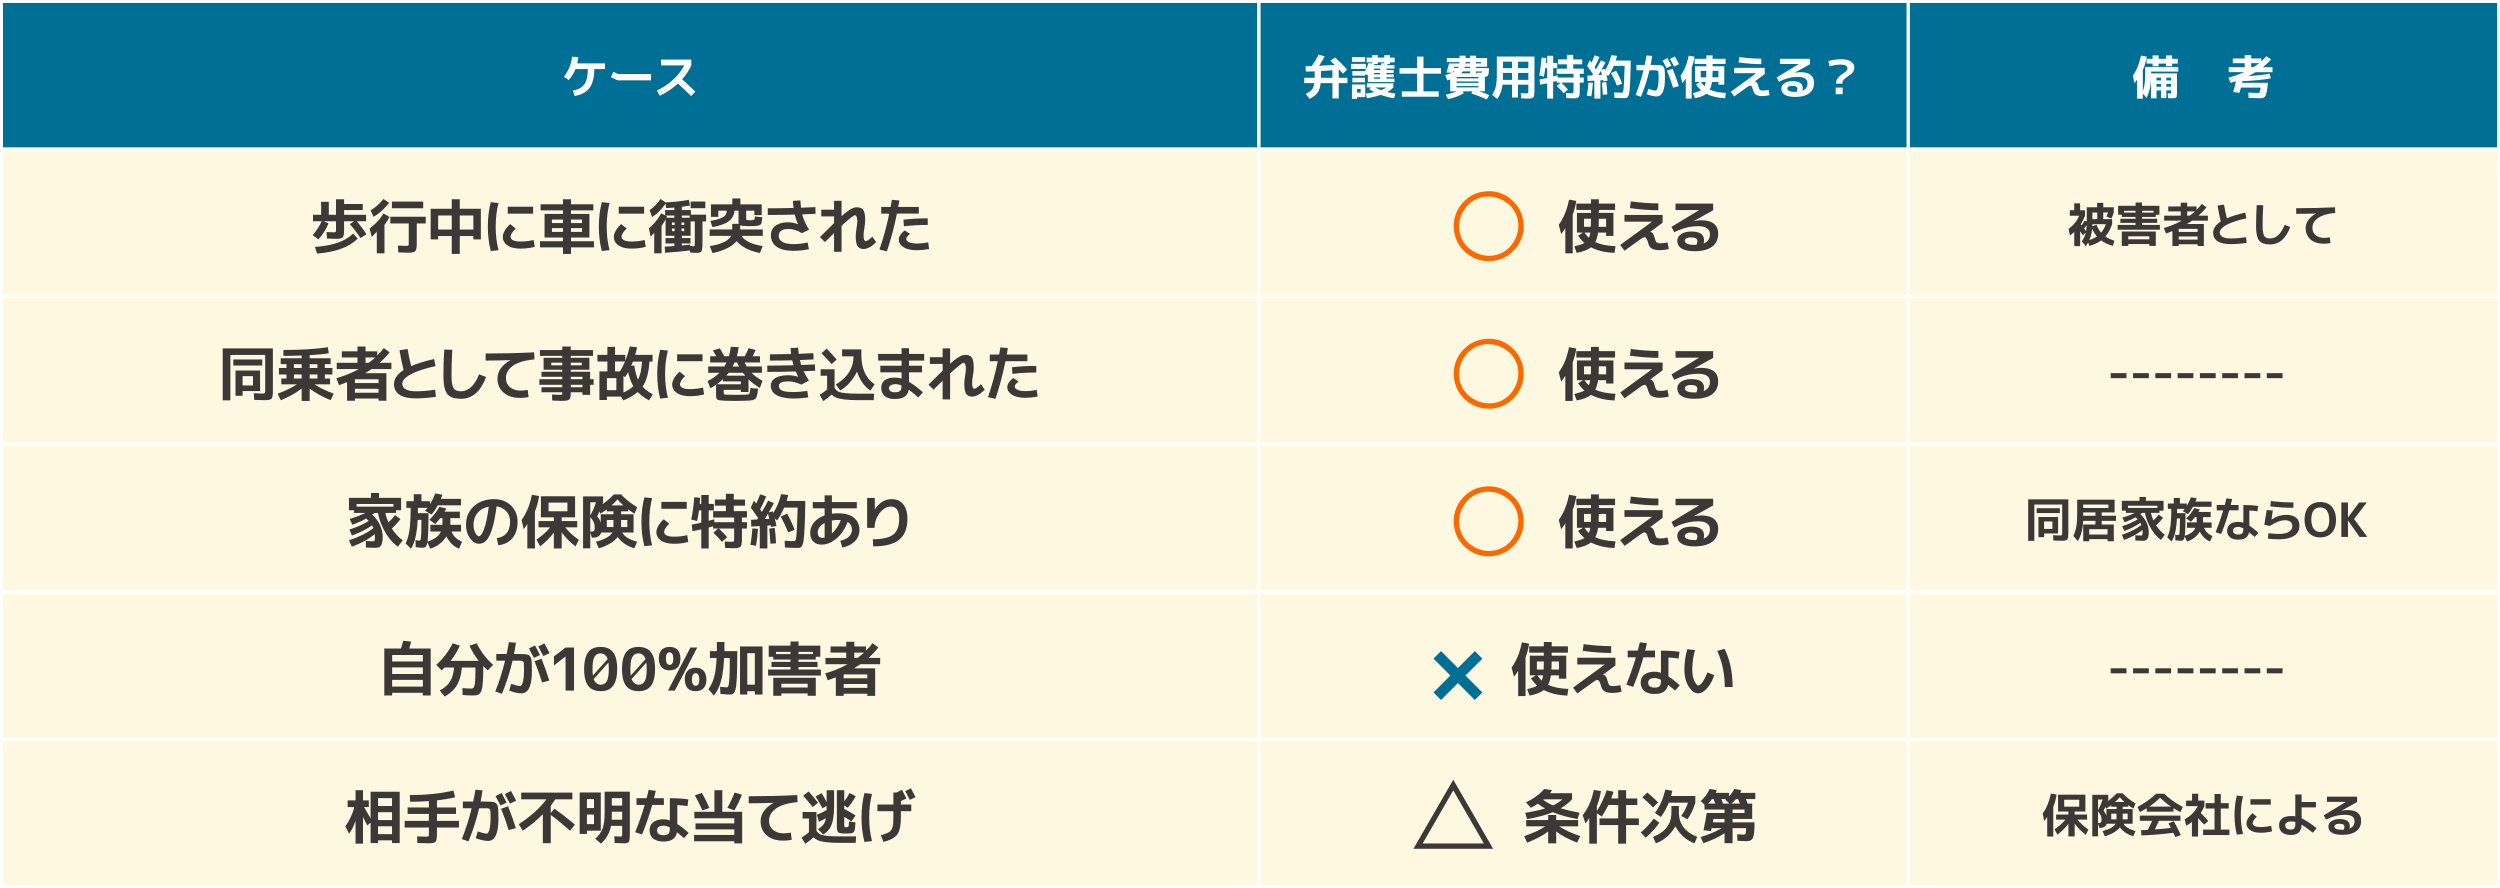 <?xml version="1.0" encoding="UTF-8"?>
<svg xmlns="http://www.w3.org/2000/svg" viewBox="0 0 847 301">
  <rect x="0" y="0" width="847" height="301" fill="#808080" stroke="none"/>
  <defs>
    <style>.cls-1{fill:#006f95;}.cls-2{fill:#fff8e1;mix-blend-mode:multiply;}.cls-3{isolation:isolate;}.cls-4{fill:#3c3837;}.cls-5{fill:#fff;}.cls-6{fill:#f96900;}</style>
  </defs>
  <g class="cls-3">
    <g id="_レイヤー_2">
      <g id="ph-α">
        <rect class="cls-1" x=".5" y=".5" width="426" height="50"></rect>
        <rect class="cls-1" x="426.5" y=".5" width="220" height="50"></rect>
        <rect class="cls-2" x=".5" y="50.5" width="426" height="50"></rect>
        <rect class="cls-1" x="646.5" y=".5" width="200" height="50"></rect>
        <rect class="cls-2" x="426.5" y="50.5" width="220" height="50"></rect>
        <rect class="cls-2" x="646.5" y="50.5" width="200" height="50"></rect>
        <rect class="cls-2" x=".5" y="100.5" width="426" height="50"></rect>
        <rect class="cls-2" x="426.5" y="100.5" width="220" height="50"></rect>
        <rect class="cls-2" x="646.5" y="100.5" width="200" height="50"></rect>
        <rect class="cls-2" x=".5" y="150.5" width="426" height="50"></rect>
        <rect class="cls-2" x="426.5" y="150.5" width="220" height="50"></rect>
        <rect class="cls-2" x="646.5" y="150.5" width="200" height="50"></rect>
        <rect class="cls-2" x=".5" y="200.5" width="426" height="50"></rect>
        <rect class="cls-2" x="426.5" y="200.5" width="220" height="50"></rect>
        <rect class="cls-2" x="646.5" y="200.5" width="200" height="50"></rect>
        <rect class="cls-2" x=".5" y="250.5" width="426" height="50"></rect>
        <rect class="cls-2" x="426.5" y="250.5" width="220" height="50"></rect>
        <rect class="cls-2" x="646.5" y="250.5" width="200" height="50"></rect>
        <rect class="cls-2" x=".5" y="50.5" width="426" height="50"></rect>
        <rect class="cls-2" x="426.5" y="50.5" width="220" height="50"></rect>
        <rect class="cls-2" x="646.5" y="50.5" width="200" height="50"></rect>
        <rect class="cls-2" x=".5" y="150.5" width="426" height="50"></rect>
        <rect class="cls-2" x="426.5" y="150.5" width="220" height="50"></rect>
        <rect class="cls-2" x="646.5" y="150.5" width="200" height="50"></rect>
        <rect class="cls-2" x=".5" y="250.5" width="426" height="50"></rect>
        <rect class="cls-2" x="426.5" y="250.5" width="220" height="50"></rect>
        <rect class="cls-2" x="646.5" y="250.5" width="200" height="50"></rect>
        <path class="cls-5" d="M204.98,21.47v1.92h-3.62c-.01,3.38-.81,5.8-2.4,7.26-1.04.94-2.45,1.57-4.26,1.9l-.61-1.87c1.88-.35,3.2-1.09,3.95-2.22.74-1.11,1.11-2.8,1.12-5.07h-4.19c-.52,1.33-1.28,2.57-2.27,3.71l-1.68-1.09c1.51-1.87,2.44-4.06,2.78-6.59,0-.07.02-.14.03-.21l2.08.13c-.08.79-.2,1.5-.35,2.13h9.41Z"></path>
        <path class="cls-5" d="M208.84,27.07l-1.86-.93.85-1.81,1.17.59s.15.05.43.14l.43.02h10.71v2.14h-10.91c-.09,0-.23-.02-.45-.05l-.37-.11Z"></path>
        <path class="cls-5" d="M223.97,22.16v-1.97h10.24v1.97c-.75,1.66-1.78,3.23-3.1,4.7,1.71,1.54,3.2,2.94,4.48,4.22l-1.47,1.46c-1.57-1.57-3.05-2.98-4.43-4.24-1.85,1.71-3.9,3.09-6.16,4.14l-.96-1.76c3.78-1.87,6.62-4.29,8.54-7.28.27-.42.51-.83.72-1.25h-7.86Z"></path>
        <path class="cls-4" d="M111.3,75.71c-.79,1.92-1.93,3.73-3.42,5.42l-1.94-1.48c1.28-1.49,2.3-3.05,3.06-4.68h-2.96v-2.2h2.76v-4.4h2.6v4.4h2.44v-5.26h2.74v1.6h6.32v2.06h-6.32v1.6h7.46v2.2h-3.18c1.23,1.39,2.33,2.86,3.3,4.42l-2.04,1.26c-1.05-1.65-2.26-3.23-3.62-4.72l1.44-.96h-3.36v2.66c0,1.37-.11,2.24-.34,2.6-.24.39-.79.61-1.64.66-.28.01-.65.02-1.12.02-.67,0-1.57-.03-2.72-.1l-.12-2.2c1.37.07,2.16.1,2.36.1.44,0,.69-.05.76-.16.05-.12.08-.38.08-.78v-2.8h-4.1l1.56.74ZM106.68,83.65c5.08-.33,8.95-1.46,11.6-3.38.48-.36.93-.74,1.36-1.14l1.58,1.68c-2.91,2.91-7.5,4.61-13.78,5.1l-.76-2.26Z"></path>
        <path class="cls-4" d="M130.26,76.17v9.66h-2.6v-7.36c-.65.79-1.23,1.37-1.74,1.76l-.68-2.82c1.56-1.17,2.84-2.45,3.84-3.84.28-.39.56-.81.84-1.26l2.06,1.22c-.48.91-1.05,1.79-1.72,2.64ZM126.56,73.46l-1-2.2c1.55-.95,2.83-2.03,3.84-3.24.17-.2.34-.4.5-.6l1.92,1.26c-1.17,1.57-2.49,2.89-3.96,3.94-.4.28-.83.56-1.3.84ZM144.24,73.43v2.28h-3.04v6.62c0,1.36-.13,2.23-.38,2.6-.25.39-.83.61-1.74.66-.28.01-.63.02-1.04.02-.75,0-1.78-.03-3.1-.1l-.12-2.3c1.64.07,2.56.1,2.76.1.47,0,.73-.06.8-.18.07-.11.1-.36.1-.76v-6.66h-6.24v-2.28h12ZM132.78,70.57v-2.26h10.6v2.26h-10.6Z"></path>
        <path class="cls-4" d="M148.45,79.97v1.14h-2.54v-10.38h7.14v-3.22h2.72v3.22h7.14v10.38h-2.54v-1.14h-4.6v6.06h-2.72v-6.06h-4.6ZM148.45,77.77h4.6v-4.76h-4.6v4.76ZM160.37,77.77v-4.76h-4.6v4.76h4.6Z"></path>
        <path class="cls-4" d="M168.9,68.79c-.64,2.45-.96,5.11-.96,7.98s.32,5.54.96,7.98l-2.62.3c-.67-2.55-1-5.31-1-8.28s.33-5.73,1-8.28l2.62.3ZM180.8,81.31l.36,2.32c-1.52.4-3.1.6-4.74.6-2.48,0-4.24-.6-5.28-1.8-.53-.64-.8-1.37-.8-2.2,0-.93.47-1.99,1.42-3.16.33-.41.69-.79,1.08-1.14l1.88,1.5c-1.03.99-1.6,1.83-1.72,2.52-.01.07-.02.13-.02.18,0,1.09,1.05,1.66,3.16,1.7h.28c1.44,0,2.9-.17,4.38-.52ZM172.02,72.38v-2.34h8.6v2.34h-8.6Z"></path>
        <path class="cls-4" d="M183.15,69.21h7.58v-1.7h2.72v1.7h7.58v2.06h-7.58v1.2h6.24v8h-6.24v1.26h7.78v2.08h-7.78v2.22h-2.72v-2.22h-7.78v-2.08h7.78v-1.26h-6.24v-8h6.24v-1.2h-7.58v-2.06ZM190.73,74.38h-3.74v1.2h3.74v-1.2ZM186.99,77.29v1.28h3.74v-1.28h-3.74ZM193.45,74.38v1.2h3.74v-1.2h-3.74ZM193.45,77.29v1.28h3.74v-1.28h-3.74Z"></path>
        <path class="cls-4" d="M206.51,68.79c-.64,2.45-.96,5.11-.96,7.98s.32,5.54.96,7.98l-2.62.3c-.67-2.55-1-5.31-1-8.28s.33-5.73,1-8.28l2.62.3ZM218.41,81.31l.36,2.32c-1.52.4-3.1.6-4.74.6-2.48,0-4.24-.6-5.28-1.8-.53-.64-.8-1.37-.8-2.2,0-.93.47-1.99,1.42-3.16.33-.41.69-.79,1.08-1.14l1.88,1.5c-1.03.99-1.6,1.83-1.72,2.52-.01.07-.02.13-.02.18,0,1.09,1.05,1.66,3.16,1.7h.28c1.44,0,2.9-.17,4.38-.52ZM209.63,72.38v-2.34h8.6v2.34h-8.6Z"></path>
        <path class="cls-4" d="M239.22,72.73v2.28h-1.22v7.4c0,1.49-.13,2.42-.38,2.78-.21.31-.69.47-1.42.48h-.28c-.55,0-1.25-.03-2.1-.1l-.06-.7c-2.65.32-5.46.57-8.42.76l-.14-2.06c.61-.03,1.71-.09,3.28-.2v-.88h-3v-1.84h3v-.76h-2.98v-5.56c-.4.76-.85,1.49-1.36,2.2v9.3h-2.5v-6.92c-.49.56-.91.97-1.24,1.22l-.56-2.74c1.41-1.19,2.61-2.56,3.58-4.12.2-.32.4-.65.6-1l1.32.7v-1.8h3.14v-.84c-.92.08-1.85.14-2.78.18l-.2-1.5c-1.33,1.89-2.75,3.33-4.26,4.32-.11.08-.21.15-.32.22l-.82-2.36c1.43-1.01,2.67-2.27,3.72-3.78l1.64,1.16c2.69-.11,5.33-.39,7.92-.86l.42,1.92c-.8.15-1.73.29-2.8.42v1.12h3.08v1.56h5.14ZM225.78,73.77h2.7v-.74h-3.04l.56.3c-.05.12-.13.27-.22.44ZM228.58,76.23v-.86h-.92v.86h.92ZM228.58,77.43h-.92v.88h.92v-.88ZM230.9,76.23h.92v-.86h-.92v.86ZM230.9,77.43v.88h.92v-.88h-.92ZM233.66,73.03h-2.66v.74h2.66v-.74ZM231,83.17c1.17-.12,2.11-.22,2.8-.3v.46c.4.05.74.08,1.02.08.31,0,.48-.05.52-.16.04-.11.06-.37.06-.78v-7.46h-1.42v4.88h-2.98v.76h2.94v1.84h-2.94v.68ZM234,70.53v-2.26h4.96v2.26h-4.96Z"></path>
        <path class="cls-4" d="M240.43,79.92v-2.18h7.64v-1.9h2.22c-.05-.16-.08-.43-.08-.82v-3.64h-1.4c-.09,1.83-1.03,3.21-2.82,4.14-1.15.6-2.7,1.07-4.66,1.42l-.64-2.1c2.71-.43,4.39-1.07,5.06-1.94.31-.41.46-.92.46-1.52h-2.84v2.1h-2.5v-4.24h7.24v-2h2.72v2h7.24v3.64h-2.5v-1.5h-2.76v2.56c0,.35.05.54.14.58.08.04.27.07.56.08h.26c.13.01.23.02.3.02s.17,0,.3-.02h.26c.52-.03.83-.1.92-.22.09-.13.16-.48.2-1.04l2.52.28c-.08,1.2-.23,1.96-.44,2.28-.25.36-.82.57-1.7.64-.32.03-.79.05-1.42.06h-.44c-.21.01-.37.02-.48.02h-.46c-.21-.01-.37-.02-.46-.02-1.04-.03-1.73-.11-2.08-.24v1.38h7.64v2.18h-7.2c.87,1.43,2.72,2.47,5.56,3.14.52.12,1.05.23,1.6.32l-.92,2.34c-2.89-.55-5.22-1.58-6.98-3.1-.35-.31-.65-.61-.92-.92-1.29,1.48-3.23,2.63-5.8,3.44-.77.24-1.57.43-2.38.58l-.92-2.34c3.67-.57,6.03-1.63,7.08-3.16.07-.11.13-.21.18-.3h-7.3Z"></path>
        <path class="cls-4" d="M270.36,75.97l.02-.02c-.47-.96-.84-2.04-1.12-3.24-3.08.08-6.13.12-9.14.12v-2.26c2.89,0,5.81-.04,8.74-.12-.11-.83-.18-1.63-.22-2.4l2.54-.16c.04.97.11,1.8.2,2.48,2.15-.08,3.77-.15,4.86-.2l.08,2.26c-1.01.05-2.53.12-4.54.2.43,1.68,1.2,3.4,2.32,5.16l-2.42,1.22c-1.45-.96-3-1.44-4.64-1.44s-2.57.45-3,1.36c-.13.28-.2.58-.2.9,0,1.61,1.19,2.55,3.56,2.8.43.05.89.08,1.38.08,1.47,0,3.09-.18,4.86-.54l.42,2.26c-1.69.36-3.45.54-5.28.54-3.55,0-5.87-.93-6.98-2.8-.41-.73-.62-1.55-.62-2.46,0-1.63.71-2.83,2.14-3.6.97-.53,2.17-.8,3.6-.8,1.17,0,2.32.22,3.44.66Z"></path>
        <path class="cls-4" d="M278.26,71.03h4.32v-3h2.54v5.2c1.81-1.61,3.2-2.56,4.16-2.84.35-.11.71-.16,1.1-.16,1.12,0,1.88.41,2.28,1.24.31.68.46,1.71.46,3.1,0,.75-.09,1.61-.26,2.6-.19,1.12-.28,1.99-.28,2.6.01,1.28.26,1.93.74,1.94.45-.03,1.19-.53,2.22-1.52l1.3,1.82c-1.07,1.17-2.21,1.92-3.42,2.24-.31.08-.59.12-.84.12-1.15,0-1.91-.49-2.28-1.48-.25-.68-.38-1.63-.38-2.86,0-.71.09-1.57.26-2.6.19-1.07.28-1.93.28-2.6-.05-1.24-.3-1.88-.74-1.92-.43,0-1.59.87-3.5,2.6-.35.32-.71.66-1.1,1.02v8.78h-2.54v-6.34c-1.2,1.17-2.23,2.19-3.08,3.04l-1.7-1.68c2.6-2.6,4.19-4.18,4.78-4.74v-2.28h-4.32v-2.28Z"></path>
        <path class="cls-4" d="M298.56,72.38v-2.26h3.18c.19-1.07.33-1.87.42-2.42l2.54.22c-.16.99-.29,1.72-.38,2.2h6.98v2.26h-7.42c-.89,4.45-2.03,8.71-3.4,12.76l-2.52-.58c1.36-3.99,2.47-8.05,3.32-12.18h-2.72ZM314.48,82.11l.3,2.26c-1.44.27-2.85.4-4.22.4-2.35,0-4.07-.53-5.16-1.58-.6-.59-.9-1.26-.9-2.02.01-1.04.68-2.07,2-3.1l1.82,1.16c-.81.69-1.24,1.21-1.28,1.54-.01.05-.02.1-.02.14,0,.57.45,1.01,1.36,1.32.61.19,1.34.28,2.18.28,1.2,0,2.51-.13,3.92-.4ZM314.32,76.21c-2.84,0-5.53.15-8.08.46l-.16-2.24c2.61-.31,5.36-.46,8.24-.46v2.24Z"></path>
        <path class="cls-5" d="M450.71,20.6l1.58-1.14c1.44,1.25,2.82,2.62,4.13,4.11l-1.42,1.39c-.27-.3-.67-.74-1.22-1.33-.03,0-.07,0-.11.02h-.11v2.7h2.94v1.82h-2.94v5.2h-2.13v-5.2h-4c-.15,1.55-.57,2.72-1.26,3.52-.52.6-1.35,1.21-2.5,1.82l-1.28-1.7c1.08-.55,1.8-1.08,2.18-1.58.36-.5.6-1.19.72-2.06h-3.41v-1.82h3.52v-2.18c-.45.02-1.1.04-1.97.06-.45.01-.78.02-1.01.03l-.11-1.81c.94-.02,1.64-.04,2.11-.06.85-1.23,1.64-2.52,2.37-3.89l2.06.62c-.57,1.02-1.22,2.08-1.95,3.17,1.94-.09,3.7-.19,5.28-.3-.81-.79-1.3-1.26-1.47-1.41ZM451.43,23.82c-1.77.13-3.07.21-3.89.26v1.49c0,.1,0,.23-.02.42v.38h3.9v-2.54Z"></path>
        <path class="cls-5" d="M457.75,23.37v-1.73h5.01v1.73h-5.01ZM458.04,20.97v-1.62h4.46v1.62h-4.46ZM459.78,32.91v.58h-1.74v-4.88h4.51v4.3h-2.77ZM472.52,19.51v1.6h-1.62v.59h-.83c-.01.05-.03.13-.06.24-.02.07-.04.13-.05.16h2.48v1.14h-2.72v.48h2.46v.99h-2.46v.48h2.46v.99h-2.46v.48h2.72v1.14h-9.01v-2.4l-.96-.18v.42h-4.29v-1.57h4.27c.53-.92.93-1.81,1.2-2.69l1.25.1v-.37h-1.87v-1.6h1.87v-.83h1.89v.83h2.21v-.83h1.9v.83h1.62ZM458.18,27.9v-1.55h4.29v1.55h-4.29ZM459.78,31.37h1.2v-1.23h-1.2v1.23ZM463.11,29.63v-1.42h8.96v1.42c-.49.54-1.18,1.06-2.08,1.55.83.2,1.76.38,2.78.53l-.45,1.57c-1.42-.17-2.93-.55-4.54-1.14-1.42.49-2.96.87-4.64,1.14l-.45-1.57c.98-.12,1.95-.28,2.9-.5-.75-.38-1.32-.71-1.73-.99l.7-.59h-1.46ZM467.85,22.11c0-.05.03-.13.06-.24.06-.21.11-.37.14-.48l.94.06v-.34h-2.21v.59h-1.17s-.03.11-.06.19c-.03.1-.05.16-.06.21h2.35ZM465.56,23.24v.48h2.06v-.48h-2.06ZM467.62,24.71h-2.06v.48h2.06v-.48ZM465.56,26.67h2.06v-.48h-2.06v.48ZM467.88,30.54c.77-.29,1.38-.59,1.82-.91h-3.79c.51.31,1.17.61,1.97.91Z"></path>
        <path class="cls-5" d="M482.28,30.96h5.15v1.81h-12.48v-1.81h5.15v-6h-5.95v-1.87h5.95v-3.92h2.18v3.92h5.95v1.87h-5.95v6Z"></path>
        <path class="cls-5" d="M503.83,19.63v3.01h-3.73v.43h4.37c0,1.38-.13,2.23-.4,2.58-.19.24-.52.37-.99.4v4.88h-1.95c1.34.43,2.5.86,3.46,1.31l-.94,1.46c-1.47-.71-3.19-1.38-5.15-1.98l.37-.78h-3.31l.37.64c-1.23.78-2.93,1.43-5.12,1.97-.07.02-.15.04-.22.06l-.75-1.52c1.4-.34,2.65-.73,3.74-1.15h-2.26v-4.02c-.21.07-.54.19-.98.34l-.69-1.79c1-.3,1.77-.57,2.3-.8l-1.86-.1c.29-.93.57-1.95.85-3.07h3.47s.03-.12.03-.22v-.22h-4.26v-1.41h4.29v-.8h2.08v.8h1.47v-.8h2.08v.8h3.73ZM492.25,24.2s-.03.11-.06.19c-.03.07-.05.13-.06.18.21-.1.44-.22.69-.37h-.56ZM492.6,23.07h1.36c.05-.1.12-.24.19-.43h-1.42s-.03.12-.06.22c-.03.1-.05.17-.06.21ZM493.48,26.55h7.42v-.46h-7.42v.46ZM493.48,27.61v.46h7.42v-.46h-7.42ZM493.48,29.15v.46h7.42v-.46h-7.42ZM498.02,24.2h-2.42c-.14.19-.33.41-.56.64h2.98v-.64ZM498.02,22.63h-1.71c-.02.11-.06.25-.13.43h1.84v-.43ZM498.02,21.48v-.45h-1.5c0,.05,0,.13-.02.22-.01.11-.02.18-.02.22h1.54ZM500.1,21.48h1.68v-.45h-1.68v.45ZM500.55,24.84l-.02-.24c.39.01.81.02,1.25.02.16,0,.25-.02.27-.06.02-.04.05-.16.08-.35h-2.03v.64h.45Z"></path>
        <path class="cls-5" d="M507.14,19.16h12.74v11.63c0,1.1-.1,1.79-.29,2.08-.2.31-.66.48-1.38.51-.21.01-.48.02-.78.02-.28,0-.97-.03-2.08-.08l-.11-1.76c1.04.05,1.65.08,1.82.08.38,0,.61-.05.67-.14.04-.1.06-.29.06-.59v-2.22h-3.49v4.35h-2.03v-4.35h-3.2c-.21,1.79-.75,3.32-1.62,4.59-.06.08-.12.17-.18.24l-1.74-1.39c.71-1.06,1.17-2.21,1.38-3.46.15-.91.22-2.1.22-3.58v-5.92ZM512.28,24.71h-3.06v1.28c0,.49,0,.85-.02,1.07h3.07v-2.35ZM512.28,23.08v-2.18h-3.06v2.18h3.06ZM514.31,23.08h3.49v-2.18h-3.49v2.18ZM514.31,24.71v2.35h3.49v-2.35h-3.49Z"></path>
        <path class="cls-5" d="M531.21,30.35l-1.42,1.25c-.77-.9-1.55-1.71-2.34-2.45l1.28-1.15h-1.33v-.61l-1.2.34v5.68h-2.02v-5.18c-.78.18-1.58.34-2.4.48l-.18-1.78c.82-.14,1.68-.31,2.58-.51v-3.33h-.62c-.13.98-.3,1.94-.51,2.88l-1.58-.42c.38-1.72.65-3.72.8-6.02l1.6.11c-.04.75-.08,1.31-.11,1.68h.43v-2.42h2.02v2.42h1.39v1.76h-1.39v2.82c.34-.09.84-.22,1.49-.42l.05.78h5.36v-1.26h-5.7v-1.73h3.46v-1.47h-2.98v-1.68h2.98v-1.54h2.14v1.54h3.04v1.68h-3.04v1.47h3.57v1.73h-1.36v1.26h1.36v1.73h-1.36v2.67c0,1.11-.1,1.81-.29,2.11-.2.31-.67.49-1.39.53-.23.01-.54.02-.91.02-.31,0-.96-.03-1.97-.08l-.11-1.73c.89.05,1.46.08,1.71.08.44,0,.69-.04.75-.11.06-.1.1-.33.1-.69v-2.8h-4.13c.77.71,1.51,1.5,2.24,2.35Z"></path>
        <path class="cls-5" d="M537.62,32.41c.26-1.46.43-2.94.53-4.45l1.52.11c-.09,1.56-.26,3.08-.53,4.58l-1.52-.24ZM537.73,22.32l.86-1.92c.05.07.13.19.24.34.16.23.28.41.35.51.39-.82.75-1.66,1.07-2.53l1.65.58c-.54,1.31-1.09,2.48-1.65,3.5.03.04.19.28.46.72.71-1.22,1.29-2.25,1.71-3.09l1.55.69c-.46.89-.92,1.72-1.38,2.5l1.12-.27s.03.09.05.16c.03.12.05.2.06.26.96-1.5,1.66-3.19,2.1-5.07l1.94.22c-.14.59-.28,1.12-.43,1.6h5.07c-.09,5.97-.26,9.66-.53,11.07-.18.91-.47,1.43-.86,1.58-.15.05-.35.08-.61.08-1.16,0-2.34-.03-3.52-.1l-.1-1.84c.97.06,1.86.1,2.66.1.18,0,.32-.21.42-.64.19-.93.35-3.74.46-8.45h-3.66c-.6,1.42-1.24,2.58-1.94,3.49l-.59-.56c.2.83.35,1.51.45,2.05l-1.42.29c-.04-.19-.08-.34-.1-.45l-.94.06v6.21h-2.06v-6.08l-2.3.14-.06-1.84,1.66-.1s.06-.11.13-.19c.06-.08.11-.15.13-.19-.66-.98-1.32-1.93-1.98-2.83ZM542.74,25.36c-.06-.28-.18-.73-.35-1.36-.38.64-.68,1.11-.88,1.42l1.23-.06ZM544.57,32l-1.54.11c-.05-1.48-.16-2.85-.32-4.1l1.49-.19c.17,1.12.29,2.51.37,4.18ZM545.81,24.78l1.74-.82c.79,1.35,1.47,2.82,2.03,4.38l-1.76.69c-.55-1.49-1.23-2.91-2.02-4.26Z"></path>
        <path class="cls-5" d="M564.07,26.68c0,3.46-.71,5.42-2.13,5.89-.2.06-.42.1-.64.1-.84,0-1.84-.2-2.99-.61-.15-.04-.28-.09-.4-.14l.56-1.84c1.12.41,1.92.61,2.4.61.35,0,.63-.47.83-1.41.16-.76.24-1.73.24-2.91s-.05-1.94-.14-2.18c-.11-.22-.35-.35-.72-.37-.11-.01-.28-.02-.53-.02h-1.71c-.7,3.02-1.66,6.02-2.88,8.99l-1.81-.64c1.05-2.6,1.93-5.39,2.66-8.35h-2.38v-1.81h2.8c.25-1.16.45-2.23.61-3.22l1.92.18c-.14,1.01-.31,2.03-.53,3.04h1.12c1.39,0,2.27.07,2.66.21.47.17.77.56.91,1.17.11.5.16,1.61.16,3.31ZM566.28,22.27l-1.65.78c-.43-.84-.88-1.69-1.36-2.54l1.65-.83c.5.91.96,1.77,1.36,2.59ZM566.84,29.72c-.58-1.89-1.26-3.81-2.05-5.78l1.89-.67c.91,2.26,1.61,4.23,2.11,5.92l-1.95.53ZM568.87,21.75l-1.68.8c-.48-.93-.94-1.79-1.39-2.59l1.68-.85c.39.7.86,1.58,1.39,2.64Z"></path>
        <path class="cls-5" d="M573.14,22.96v10.45h-2v-6.85c-.39.66-.77,1.2-1.14,1.62l-.64-2.5c1.25-1.73,2.14-3.83,2.67-6.32.04-.17.08-.34.11-.51l1.97.35c-.23,1.42-.56,2.67-.98,3.76ZM584.63,19.92v1.73h-4.4v.8h3.95v6.24h-1.98v-.9h-2.18c-.16,1.07-.42,1.93-.77,2.58,1.41.65,3.24,1.02,5.49,1.1l-.27,1.81c-2.46-.09-4.59-.59-6.37-1.5-.84.66-2.13,1.16-3.86,1.5l-.67-1.74c1.32-.32,2.24-.63,2.75-.94-.68-.6-1.25-1.25-1.71-1.97l1.31-.83h-1.63v-5.34h3.81v-.8h-3.97v-1.73h3.97v-1.17h2.13v1.17h4.4ZM576.21,26.2h1.84c.03-.63.05-1.35.05-2.16v-.02h-1.89v2.18ZM577.91,27.79h-1.57c.34.54.74,1.02,1.18,1.42.18-.42.31-.89.38-1.42ZM582.2,26.2v-2.18h-1.97v.02c0,.58-.02,1.3-.06,2.16h2.03Z"></path>
        <path class="cls-5" d="M587.54,23h10.34v2.1l-3.38,2.51.02.03h.05c.41,0,.73.32.98.96.08.21.15.46.22.74.16.65.36,1.05.59,1.18.18.11.5.16.94.16.67,0,1.31-.08,1.9-.26l.35,1.81c-.83.21-1.65.32-2.46.32-1.3,0-2.19-.3-2.66-.9-.21-.29-.38-.66-.5-1.12-.23-.91-.5-1.4-.8-1.49-.05,0-.11-.02-.16-.02-.19,0-.47.12-.83.35-.47.31-2,1.41-4.59,3.31l-1.17-1.57,8.59-6.29-.02-.02h-7.42v-1.82ZM589.03,21.15l.24-1.82c2.63.36,5.12.54,7.46.54v1.86c-2.35,0-4.91-.19-7.7-.58Z"></path>
        <path class="cls-5" d="M610.66,30.75c1.13-.46,1.7-1.29,1.71-2.48,0-1.22-.71-1.93-2.14-2.14-.33-.05-.7-.08-1.1-.08-1.79,0-3.56.37-5.3,1.12-.37.16-.75.34-1.14.53l-.74-1.47,7.47-4.53v-.02h-6.38v-1.76h10.19l.02,1.81-5.25,2.91.02.02c.71-.14,1.37-.21,1.95-.21,2.43,0,3.92.78,4.45,2.34.13.38.19.82.19,1.3,0,1.93-.87,3.29-2.61,4.08-1.01.45-2.26.67-3.73.67-2.92,0-4.5-.81-4.72-2.43-.02-.14-.03-.27-.03-.4,0-.8.41-1.44,1.22-1.92.69-.39,1.55-.59,2.58-.59,2.09,0,3.23.65,3.42,1.94.02.15.03.3.03.46,0,.3-.04.59-.11.86ZM608.69,31.1c.18-.39.27-.72.27-.99,0-.52-.31-.84-.94-.96-.23-.04-.51-.06-.82-.06-.88,0-1.41.22-1.6.66-.03.08-.05.17-.05.26.02.75.93,1.12,2.72,1.12h.21c.1-.01.17-.02.21-.02Z"></path>
        <path class="cls-5" d="M619.45,20.67c1.48-.39,2.96-.59,4.42-.59,1.9,0,3.2.46,3.92,1.38.31.42.46.88.46,1.39,0,.93-.39,1.7-1.18,2.32-.21.16-.52.37-.93.64-.75.48-1.24.88-1.49,1.2-.3.39-.45.84-.46,1.34h-2.13c0-.44.06-.84.19-1.2.13-.36.32-.67.58-.93.23-.26.47-.49.72-.69.25-.19.52-.39.82-.59h.02c.67-.45,1.1-.81,1.28-1.07.16-.25.24-.5.24-.75-.02-.81-.81-1.22-2.35-1.23-1.12,0-2.35.2-3.7.59l-.4-1.81ZM621.94,31.92v-2.24h2.35v2.24h-2.35Z"></path>
        <path class="cls-5" d="M733.96,30.63v2.59h-1.82v-2.59h-1.5v2.69h-1.89v-6.45c-.09,2.42-.59,4.53-1.5,6.34l-1.26-1.55v1.76h-1.98v-6.42c-.36.57-.66.98-.88,1.23l-.5-2.61c1.14-1.59,2-3.63,2.58-6.13.05-.22.1-.44.14-.66l1.98.35c-.29,1.71-.74,3.24-1.34,4.59v7.22c.44-1.33.69-2.83.77-4.48.02-.57.03-1.22.03-1.97v-1.87h11.2v1.58h-9.18v.61h8.75v6.48c0,.87-.07,1.41-.21,1.62-.15.2-.52.31-1.12.34h-.4c-.41,0-.84-.02-1.3-.05l-.11-1.63.96.03c.11,0,.16-.04.18-.11.01-.06.02-.17.02-.32v-.59h-1.6ZM735.91,19.92h1.9v1.63h-1.9v.88h-2.08v-.88h-2.5v.88h-2.03v-.88h-2.03v-1.63h2.03v-1.15h2.03v1.15h2.5v-1.15h2.08v1.15ZM732.13,27.23v-.91h-1.5v.91h1.5ZM732.13,28.47h-1.5v.91h1.5v-.91ZM733.96,27.23h1.6v-.91h-1.6v.91ZM733.96,28.47v.91h1.6v-.91h-1.6Z"></path>
        <path class="cls-5" d="M768.37,28.03c-.2,2.31-.47,3.78-.8,4.4-.25.47-.65.74-1.22.82-.19.02-.42.03-.69.03-.98,0-2.26-.04-3.84-.11l-.1-1.78c1.22.06,2.28.1,3.2.1.32,0,.52-.06.61-.18.12-.17.24-.71.37-1.63h-6.67c-.2.78-.37,1.37-.5,1.78l-2.13-.3c.35-1.09.66-2.3.93-3.65-.6.21-1.2.41-1.82.58l-.7-1.81c1.9-.48,3.66-1.09,5.3-1.84h-5.22v-1.68h5.41v-1.36h-4.03v-1.6h4.03v-1.12h2.19v1.12h3.44v.98c.63-.55,1.2-1.14,1.71-1.74l1.6,1.09c-.79.92-1.72,1.8-2.78,2.64h3.25v1.68h-5.7c-.7.43-1.54.88-2.51,1.36,2.92-.2,5.33-.49,7.23-.86l.42,1.6c-2.34.45-5.55.77-9.65.96-.01.05-.03.14-.05.27-.03.13-.05.22-.06.27h8.78ZM765.4,21.39h-2.7v1.36h.77c.77-.48,1.41-.93,1.94-1.36Z"></path>
        <path class="cls-6" d="M504.37,88.47c-3.1,0-5.79-1.06-8.07-3.18-2.22-2.06-3.46-4.59-3.72-7.59-.04-.36-.06-.72-.06-1.08,0-3.1,1.06-5.79,3.18-8.07,2.06-2.22,4.59-3.46,7.59-3.72.36-.04.72-.06,1.08-.06,3.1,0,5.79,1.06,8.07,3.18,2.22,2.06,3.46,4.59,3.72,7.59.04.36.06.72.06,1.08,0,3.1-1.06,5.79-3.18,8.07-2.06,2.22-4.59,3.46-7.59,3.72-.36.04-.72.06-1.08.06ZM504.37,86.67c2.74,0,5.08-.95,7.02-2.85,1.94-2.1,2.95-4.5,3.03-7.2,0-2.74-.95-5.08-2.85-7.02-2.1-1.94-4.5-2.95-7.2-3.03-2.74,0-5.08.95-7.02,2.85-1.94,2.1-2.95,4.5-3.03,7.2,0,2.74.95,5.08,2.85,7.02,2.1,1.94,4.5,2.95,7.2,3.03Z"></path>
        <path class="cls-4" d="M532.83,72.77v13.06h-2.5v-8.56c-.49.83-.97,1.5-1.42,2.02l-.8-3.12c1.56-2.16,2.67-4.79,3.34-7.9.05-.21.1-.43.14-.64l2.46.44c-.29,1.77-.7,3.34-1.22,4.7ZM547.19,68.97v2.16h-5.5v1h4.94v7.8h-2.48v-1.12h-2.72c-.2,1.33-.52,2.41-.96,3.22,1.76.81,4.05,1.27,6.86,1.38l-.34,2.26c-3.08-.11-5.73-.73-7.96-1.88-1.05.83-2.66,1.45-4.82,1.88l-.84-2.18c1.65-.4,2.8-.79,3.44-1.18-.85-.75-1.57-1.57-2.14-2.46l1.64-1.04h-2.04v-6.68h4.76v-1h-4.96v-2.16h4.96v-1.46h2.66v1.46h5.5ZM536.67,76.83h2.3c.04-.79.06-1.69.06-2.7v-.02h-2.36v2.72ZM538.79,78.81h-1.96c.43.68.92,1.27,1.48,1.78.23-.52.39-1.11.48-1.78ZM544.15,76.83v-2.72h-2.46v.02c0,.72-.03,1.62-.08,2.7h2.54Z"></path>
        <path class="cls-4" d="M550.37,72.83h12.92v2.62l-4.22,3.14.02.04h.06c.51,0,.91.4,1.22,1.2.09.27.19.57.28.92.2.81.45,1.31.74,1.48.23.13.62.2,1.18.2.84,0,1.63-.11,2.38-.32l.44,2.26c-1.04.27-2.07.4-3.08.4-1.63,0-2.73-.37-3.32-1.12-.27-.36-.47-.83-.62-1.4-.29-1.13-.63-1.75-1-1.86-.07-.01-.13-.02-.2-.02-.24,0-.59.15-1.04.44-.59.39-2.5,1.77-5.74,4.14l-1.46-1.96,10.74-7.86-.02-.02h-9.28v-2.28ZM552.23,70.51l.3-2.28c3.29.45,6.4.68,9.32.68v2.32c-2.93,0-6.14-.24-9.62-.72Z"></path>
        <path class="cls-4" d="M577.19,82.51c1.41-.57,2.13-1.61,2.14-3.1,0-1.52-.89-2.41-2.68-2.68-.41-.07-.87-.1-1.38-.1-2.24,0-4.45.47-6.62,1.4-.47.2-.94.42-1.42.66l-.92-1.84,9.34-5.66v-.02h-7.98v-2.2h12.74l.02,2.26-6.56,3.64.02.02c.89-.17,1.71-.26,2.44-.26,3.04,0,4.89.97,5.56,2.92.16.48.24,1.02.24,1.62,0,2.41-1.09,4.11-3.26,5.1-1.27.56-2.82.84-4.66.84-3.65,0-5.62-1.01-5.9-3.04-.03-.17-.04-.34-.04-.5,0-1,.51-1.8,1.52-2.4.87-.49,1.94-.74,3.22-.74,2.61,0,4.04.81,4.28,2.42.03.19.04.38.04.58,0,.37-.05.73-.14,1.08ZM574.73,82.95c.23-.49.34-.91.34-1.24,0-.65-.39-1.05-1.18-1.2-.29-.05-.63-.08-1.02-.08-1.09,0-1.76.27-2,.82-.04.11-.06.21-.06.32.03.93,1.16,1.4,3.4,1.4h.26c.12-.01.21-.02.26-.02Z"></path>
        <path class="cls-4" d="M704.73,71.24h1.68v1.87c-.41,1.07-.9,2.04-1.49,2.91.02.02.05.06.1.11.1.11.17.19.21.24.36-.47.71-1.02,1.06-1.66l.7.38v-4.86h3.52v-1.49h2.08v1.49h3.55v1.76c-.21.74-.49,1.42-.83,2.06l-1.68-.72c.2-.38.41-.83.61-1.34h-1.66v2.24h3.01v1.71c-.59,1.69-1.35,3.08-2.29,4.19.8.57,1.82,1.04,3.06,1.41l-.51,1.76c-1.56-.41-2.89-1.02-3.98-1.84-1.11.81-2.43,1.42-3.97,1.84l-.43-1.14c-.22.39-.5.81-.82,1.23l-1.34-1.6c.66-.93,1.11-1.94,1.36-3.04l-.96.94c-.22-.32-.54-.75-.96-1.3v4.99h-2v-4.77c-.5.46-.99.84-1.46,1.15l-.45-2.19c1.66-1.23,2.85-2.72,3.57-4.48h-3.17v-1.87h1.5v-2.34h2v2.34ZM706.11,77.45c.3.38.51.67.64.85.11-.68.18-1.37.21-2.06-.3.48-.58.88-.85,1.22ZM710.43,80.12c-.6-.71-1.14-1.58-1.62-2.59-.13,1.41-.44,2.68-.94,3.82,1.01-.34,1.87-.75,2.56-1.23ZM711.85,78.83c.68-.82,1.23-1.78,1.63-2.88h-4.59c0,.34,0,.59-.02.75l1.42-.56c.43,1.06.94,1.95,1.55,2.69ZM708.89,74.24h1.65v-2.24h-1.65v2.24Z"></path>
        <path class="cls-4" d="M725.71,76.2h6.06v1.63h-14.3v-1.63h6.06v-.69h-5.15v-1.39h5.15v-.62h-4.67v-.75h-1.23v-3.02h5.9v-1.12h2.18v1.12h5.9v3.02h-1.23v.75h-4.67v.62h5.15v1.39h-5.15v.69ZM721.05,82.68v.64h-2.19v-4.88h11.52v4.88h-2.19v-.64h-7.14ZM719.61,72.03h3.92v-.61h-3.92v.61ZM728.19,81.08v-1.02h-7.14v1.02h7.14ZM725.71,71.42v.61h3.92v-.61h-3.92Z"></path>
        <path class="cls-4" d="M740.94,75.88h5.73v7.47h-2.13v-.59h-6.4v.59h-2.13v-5.04c-.83.33-1.56.6-2.19.8l-.69-1.87c2.18-.62,4.2-1.45,6.06-2.48h-5.98v-1.7h5.62v-1.44h-4.24v-1.66h4.24v-1.3h2.19v1.3h3.17v1.14c.71-.7,1.31-1.38,1.78-2.02l1.58,1.14c-.71.94-1.62,1.89-2.7,2.85h3.18v1.7h-5.36c-.37.27-.95.64-1.73,1.12ZM738.14,78.57h6.4v-1.04h-6.4v1.04ZM738.14,80.12v1.06h6.4v-1.06h-6.4ZM743.65,71.63h-2.62v1.44h.86c.66-.49,1.25-.97,1.76-1.44Z"></path>
        <path class="cls-4" d="M751.31,69.66l2.19-.34c.22,1.37.54,2.91.96,4.64,1.62-.71,3.7-1.35,6.22-1.92l.4,1.92c-4.48,1-7.31,2.19-8.5,3.55-.35.41-.53.81-.53,1.2.02,1.38,1.26,2.07,3.73,2.08,1.56,0,3.28-.14,5.17-.43l.22,1.92c-1.86.29-3.65.43-5.39.43-3.51,0-5.47-1.02-5.89-3.06-.05-.27-.08-.54-.08-.83.01-1.42.87-2.68,2.59-3.79-.44-1.77-.81-3.56-1.1-5.38Z"></path>
        <path class="cls-4" d="M764.6,69.48l2.18.06c-.14,2.5-.21,4.86-.21,7.09,0,1.87.26,3.07.78,3.6.37.37.98.56,1.82.56,2.03-.02,3.65-1.56,4.86-4.61l1.9.74c-1.47,3.93-3.73,5.89-6.77,5.9-1.7,0-2.9-.37-3.6-1.12-.76-.82-1.16-2.36-1.2-4.61v-.46c0-2.28.07-4.67.22-7.15Z"></path>
        <path class="cls-4" d="M777.95,70.55c4.31,0,8.69-.11,13.15-.32l.08,1.92c-3.37.29-5.66,1.18-6.88,2.67-.57.69-.85,1.47-.85,2.32,0,1.29.52,2.25,1.57,2.86.66.4,1.46.59,2.38.59.62,0,1.27-.06,1.95-.19l.24,1.95c-.8.15-1.57.22-2.3.22-2.11,0-3.73-.6-4.85-1.79-.85-.93-1.28-2.07-1.28-3.44,0-1.47.65-2.78,1.94-3.92.47-.4.99-.76,1.57-1.07v-.03c-2.34.1-4.58.14-6.72.14v-1.92Z"></path>
        <path class="cls-4" d="M89.85,132.42v-12.18h-11.8v15.4h-2.6v-17.6h17v14.28c0,1.39-.12,2.26-.36,2.62-.25.37-.81.58-1.68.62-.24.01-.54.02-.9.02-.47,0-1.6-.03-3.4-.1l-.12-2.24c1.76.07,2.73.1,2.92.1.49,0,.77-.07.84-.2.07-.11.1-.35.1-.72ZM79.05,123.85v-2.06h9.8v2.06h-9.8ZM82.19,132.49v1.6h-2.4v-8.56h8.32v6.96h-5.92ZM82.19,130.59h3.52v-3.16h-3.52v3.16Z"></path>
        <path class="cls-4" d="M96.02,118.57c5.81,0,10.72-.29,14.72-.88.12-.03.23-.05.34-.06l.3,2.08c-1.85.28-4.01.49-6.46.62v1.06h7.1v1.98h-1.96v1.3h2.56v2.2h-2.56v1.38h1.76v1.96h-5.3c1.76,1.16,3.94,2.21,6.54,3.16l-1.06,2.22c-2.89-1.19-5.25-2.51-7.08-3.96v4.2h-2.72v-4.2c-1.84,1.47-4.2,2.79-7.08,3.96l-1.06-2.22c2.61-.95,4.79-2,6.54-3.16h-5.3v-1.96h1.76v-1.38h-2.56v-2.2h2.56v-1.3h-1.96v-1.98h7.1v-.94c-1.97.08-4.03.12-6.18.12v-2ZM102.2,123.38h-2.62v1.3h2.62v-1.3ZM102.2,128.25v-1.38h-2.62v1.38h2.62ZM104.92,123.38v1.3h2.62v-1.3h-2.62ZM104.92,128.25h2.62v-1.38h-2.62v1.38Z"></path>
        <path class="cls-4" d="M123.75,126.43h7.16v9.34h-2.66v-.74h-8v.74h-2.66v-6.3c-1.04.41-1.95.75-2.74,1l-.86-2.34c2.72-.77,5.25-1.81,7.58-3.1h-7.48v-2.12h7.02v-1.8h-5.3v-2.08h5.3v-1.62h2.74v1.62h3.96v1.42c.89-.88,1.63-1.72,2.22-2.52l1.98,1.42c-.89,1.17-2.02,2.36-3.38,3.56h3.98v2.12h-6.7c-.47.33-1.19.8-2.16,1.4ZM120.25,129.79h8v-1.3h-8v1.3ZM120.25,131.73v1.32h8v-1.32h-8ZM127.13,121.11h-3.28v1.8h1.08c.83-.61,1.56-1.21,2.2-1.8Z"></path>
        <path class="cls-4" d="M135.35,118.65l2.74-.42c.28,1.71.68,3.64,1.2,5.8,2.03-.89,4.62-1.69,7.78-2.4l.5,2.4c-5.6,1.25-9.14,2.73-10.62,4.44-.44.51-.66,1.01-.66,1.5.03,1.72,1.58,2.59,4.66,2.6,1.95,0,4.1-.18,6.46-.54l.28,2.4c-2.32.36-4.57.54-6.74.54-4.39,0-6.84-1.27-7.36-3.82-.07-.33-.1-.68-.1-1.04.01-1.77,1.09-3.35,3.24-4.74-.55-2.21-1.01-4.45-1.38-6.72Z"></path>
        <path class="cls-4" d="M150.51,118.43l2.72.08c-.17,3.12-.26,6.07-.26,8.86,0,2.33.33,3.83.98,4.5.47.47,1.23.7,2.28.7,2.53-.03,4.56-1.95,6.08-5.76l2.38.92c-1.84,4.91-4.66,7.37-8.46,7.38-2.12,0-3.62-.47-4.5-1.4-.95-1.03-1.45-2.95-1.5-5.76v-.58c0-2.85.09-5.83.28-8.94Z"></path>
        <path class="cls-4" d="M164.53,119.77c5.39,0,10.87-.13,16.44-.4l.1,2.4c-4.21.36-7.08,1.47-8.6,3.34-.71.87-1.06,1.83-1.06,2.9,0,1.61.65,2.81,1.96,3.58.83.49,1.82.74,2.98.74.77,0,1.59-.08,2.44-.24l.3,2.44c-1,.19-1.96.28-2.88.28-2.64,0-4.66-.75-6.06-2.24-1.07-1.16-1.6-2.59-1.6-4.3,0-1.84.81-3.47,2.42-4.9.59-.51,1.24-.95,1.96-1.34v-.04c-2.92.12-5.72.18-8.4.18v-2.4Z"></path>
        <path class="cls-4" d="M201.13,128.47v1.9h-1.2v3.42h-2.6v-.9h-3.96v.08c0,1.16-.12,1.91-.36,2.24-.28.35-.92.54-1.92.58-.28.01-.61.02-1,.02-.59,0-1.59-.03-3-.1l-.06-2.04c1.49.07,2.41.1,2.74.1.41,0,.64-.05.68-.14.03-.07.04-.19.04-.36v-.38h-7.02v-1.68h7.02v-.84h-7.76v-1.9h7.76v-.8h-7.02v-1.72h7.02v-.68h-6.32v-4.04h6.32v-.66h-7.56v-1.96h7.56v-1.2h2.88v1.2h7.56v1.96h-7.56v.66h6.32v4.04h-6.32v.68h6.56v2.52h1.2ZM186.77,123.77h3.72v-.9h-3.72v.9ZM193.37,123.77h3.72v-.9h-3.72v.9ZM193.37,128.47h3.96v-.8h-3.96v.8ZM193.37,131.21h3.96v-.84h-3.96v.84Z"></path>
        <path class="cls-4" d="M205.62,134.38v1.14h-2.54v-9.68h2.7v-3.36h-3.36v-2.26h3.36v-2.7h2.6v2.7h3.46v2.04c.6-1.48,1.11-3.11,1.54-4.9l2.46.3c-.15.81-.36,1.67-.64,2.58h5.9v2.28h-1.08c-.21,3.61-.94,6.37-2.18,8.28-.05.07-.1.13-.14.2.87.96,2.01,1.83,3.44,2.6l-1.24,2.04c-1.56-.83-2.84-1.77-3.84-2.82-1.16,1-2.78,1.94-4.86,2.82l-.82-1.26h-4.76ZM205.62,132.17h3.2v-4.06h-3.2v4.06ZM211.76,122.47h-3.38v3.36h1.64c.71-1.11,1.29-2.23,1.74-3.36ZM214.58,130.85c-.77-1.32-1.37-2.91-1.78-4.78-.32.6-.67,1.18-1.04,1.74l-.54-.46v5.64c1.43-.65,2.55-1.37,3.36-2.14ZM216.18,128.67c.73-1.51,1.18-3.56,1.34-6.16h-3.08c-.17.48-.37.97-.6,1.46l1.06-.18c.28,2.01.71,3.64,1.28,4.88Z"></path>
        <path class="cls-4" d="M226.29,118.79c-.64,2.45-.96,5.11-.96,7.98s.32,5.54.96,7.98l-2.62.3c-.67-2.55-1-5.31-1-8.28s.33-5.73,1-8.28l2.62.3ZM238.19,131.31l.36,2.32c-1.52.4-3.1.6-4.74.6-2.48,0-4.24-.6-5.28-1.8-.53-.64-.8-1.37-.8-2.2,0-.93.47-1.99,1.42-3.16.33-.41.69-.79,1.08-1.14l1.88,1.5c-1.03.99-1.6,1.83-1.72,2.52-.01.07-.02.13-.02.18,0,1.09,1.05,1.66,3.16,1.7h.28c1.44,0,2.9-.17,4.38-.52ZM229.41,122.38v-2.34h8.6v2.34h-8.6Z"></path>
        <path class="cls-4" d="M240.66,131.55l-.92-2.44c1.57-.77,2.9-1.71,3.98-2.8h-3.78v-2.14h5.46c.35-.59.59-1.04.74-1.36h-5.54v-2.1h2.08c-.35-.63-.73-1.29-1.16-2l2.34-.68c.52.83,1.03,1.72,1.52,2.68h1.56c.28-.91.49-1.98.64-3.22l2.66.12c-.09.97-.29,2.01-.6,3.1h2.68c.48-.89.91-1.81,1.3-2.74l2.38.6c-.37.85-.71,1.57-1.02,2.14h2.5v2.1h-5.2c.24.52.47.97.7,1.36h5.16v2.14h-3.52c.97,1,2.21,1.9,3.72,2.7l-.9,2.44c-1.47-.88-2.75-1.86-3.84-2.94v4.3h-2.6v-.72h-5.8v.78c0,.41.05.65.16.72.12.07.43.11.94.12.97.04,1.97.06,3,.06.95,0,2.05-.02,3.3-.06.64-.01,1.03-.09,1.18-.22.17-.17.31-.71.42-1.62.01-.11.03-.24.04-.4l2.6.2c-.16,1.6-.37,2.63-.64,3.08-.29.48-.87.78-1.74.9-.41.05-1.03.09-1.86.12-1.15.04-2.38.06-3.7.06-1.12,0-2.19-.02-3.2-.06-1.4-.05-2.26-.17-2.58-.36-.32-.19-.49-.61-.52-1.26v-3.8c-.79.53-1.43.93-1.94,1.2ZM244.94,128.46c-.57.55-1.27,1.12-2.08,1.72h8.14v-.96h-6.06v-.76ZM246.84,126.31c-.17.25-.43.57-.78.96h6.42c-.43-.52-.68-.84-.76-.96h-4.88ZM248.22,124.17h2.16c-.23-.43-.45-.88-.66-1.36h-.84c-.21.49-.43.95-.66,1.36Z"></path>
        <path class="cls-4" d="M270.36,127.65l.04-.02c-.25-.51-.52-1.1-.8-1.78-3.47.11-6.68.16-9.64.16v-2.14c2.95,0,5.91-.04,8.88-.12-.21-.75-.36-1.31-.44-1.68-2.15.07-4.67.1-7.56.1v-2.12c2.08,0,4.47-.03,7.18-.1-.09-.73-.15-1.41-.16-2.02l2.54-.14c.03.55.09,1.24.2,2.08,1.07-.04,2.72-.11,4.96-.22l.08,2.12c-2.01.11-3.57.18-4.66.22.17.73.33,1.29.46,1.68,2.08-.08,3.63-.15,4.66-.2l.08,2.14c-1.73.08-3.04.13-3.92.16.48,1.04,1.08,2.09,1.8,3.16l-2.54,1.38c-1.59-.71-3-1.07-4.24-1.1h-.2c-2.01,0-3.07.45-3.18,1.36-.01.07-.02.13-.02.2,0,.87.57,1.45,1.7,1.76.77.2,1.85.3,3.22.3s2.99-.13,4.72-.4l.3,2.2c-1.69.27-3.37.4-5.02.4-5.01-.11-7.57-1.53-7.66-4.26,0-1.49.84-2.54,2.52-3.14.93-.33,2.07-.5,3.42-.5,1.11,0,2.2.17,3.28.52Z"></path>
        <path class="cls-4" d="M278.03,125.11h4.72v6.3c.39.67.9,1.13,1.54,1.38.96.37,3.05.57,6.28.58h5.58l-.12,2.2h-5.28c-3.69,0-6.23-.31-7.6-.92-.56-.25-1.03-.57-1.4-.96-.81.75-1.75,1.48-2.82,2.2l-1.22-2.1c.93-.6,1.77-1.21,2.52-1.84v-4.64h-2.2v-2.2ZM283.47,121.79l-1.7,1.56c-1.08-1.2-2.23-2.42-3.46-3.66l1.76-1.56c1.23,1.25,2.36,2.47,3.4,3.66ZM290.35,125.92c-1.16,2.37-2.69,4.26-4.58,5.66-.37.27-.75.51-1.12.72l-1.46-2.04c3.12-1.88,5.02-4.24,5.7-7.08.17-.72.26-1.45.26-2.2v-.26h-3.86v-2.34h6.54v1.8c0,4.57,1.43,7.87,4.3,9.88.07.05.13.1.2.14l-1.4,2.1c-1.61-.97-2.93-2.57-3.96-4.8-.23-.52-.43-1.05-.62-1.58Z"></path>
        <path class="cls-4" d="M297.51,119.92h7.94v-1.94h2.52v1.94h5.14v2.26h-5.14v1.74h4.4v2.22h-4.4v3.24c1.45.83,3.03,2.01,4.72,3.54l-1.58,1.76c-1.09-1.01-2.17-1.9-3.24-2.66-.27,1.51-1.07,2.46-2.4,2.86-.64.2-1.43.3-2.36.3-1.96,0-3.31-.61-4.04-1.82-.33-.55-.5-1.19-.5-1.92,0-1.57.74-2.63,2.22-3.16.65-.24,1.43-.36,2.32-.36.81,0,1.59.11,2.34.34v-2.12h-7.2v-2.22h7.2v-1.74h-7.94v-2.26ZM305.45,130.61c-.79-.32-1.48-.48-2.08-.48-1.39.12-2.12.55-2.2,1.3,0,.77.43,1.25,1.28,1.42.21.04.43.06.66.06,1.05,0,1.73-.23,2.02-.68.21-.35.32-.89.32-1.62Z"></path>
        <path class="cls-4" d="M315.04,121.03h4.32v-3h2.54v5.2c1.81-1.61,3.2-2.56,4.16-2.84.35-.11.71-.16,1.1-.16,1.12,0,1.88.41,2.28,1.24.31.68.46,1.71.46,3.1,0,.75-.09,1.61-.26,2.6-.19,1.12-.28,1.99-.28,2.6.01,1.28.26,1.93.74,1.94.45-.03,1.19-.53,2.22-1.52l1.3,1.82c-1.07,1.17-2.21,1.92-3.42,2.24-.31.08-.59.12-.84.12-1.15,0-1.91-.49-2.28-1.48-.25-.68-.38-1.63-.38-2.86,0-.71.09-1.57.26-2.6.19-1.07.28-1.93.28-2.6-.05-1.24-.3-1.88-.74-1.92-.43,0-1.59.87-3.5,2.6-.35.32-.71.66-1.1,1.02v8.78h-2.54v-6.34c-1.2,1.17-2.23,2.19-3.08,3.04l-1.7-1.68c2.6-2.6,4.19-4.18,4.78-4.74v-2.28h-4.32v-2.28Z"></path>
        <path class="cls-4" d="M335.33,122.38v-2.26h3.18c.19-1.07.33-1.87.42-2.42l2.54.22c-.16.99-.29,1.72-.38,2.2h6.98v2.26h-7.42c-.89,4.45-2.03,8.71-3.4,12.76l-2.52-.58c1.36-3.99,2.47-8.05,3.32-12.18h-2.72ZM351.25,132.11l.3,2.26c-1.44.27-2.85.4-4.22.4-2.35,0-4.07-.53-5.16-1.58-.6-.59-.9-1.26-.9-2.02.01-1.04.68-2.07,2-3.1l1.82,1.16c-.81.69-1.24,1.21-1.28,1.54-.01.05-.02.1-.02.14,0,.57.45,1.01,1.36,1.32.61.19,1.34.28,2.18.28,1.2,0,2.51-.13,3.92-.4ZM351.09,126.21c-2.84,0-5.53.15-8.08.46l-.16-2.24c2.61-.31,5.36-.46,8.24-.46v2.24Z"></path>
        <path class="cls-6" d="M504.37,138.47c-3.1,0-5.79-1.06-8.07-3.18-2.22-2.06-3.46-4.59-3.72-7.59-.04-.36-.06-.72-.06-1.08,0-3.1,1.06-5.79,3.18-8.07,2.06-2.22,4.59-3.46,7.59-3.72.36-.04.72-.06,1.08-.06,3.1,0,5.79,1.06,8.07,3.18,2.22,2.06,3.46,4.59,3.72,7.59.04.36.06.72.06,1.08,0,3.1-1.06,5.79-3.18,8.07-2.06,2.22-4.59,3.46-7.59,3.72-.36.04-.72.06-1.08.06ZM504.37,136.67c2.74,0,5.08-.95,7.02-2.85,1.94-2.1,2.95-4.5,3.03-7.2,0-2.74-.95-5.08-2.85-7.02-2.1-1.94-4.5-2.95-7.2-3.03-2.74,0-5.08.95-7.02,2.85-1.94,2.1-2.95,4.5-3.03,7.2,0,2.74.95,5.08,2.85,7.02,2.1,1.94,4.5,2.95,7.2,3.03Z"></path>
        <path class="cls-4" d="M532.83,122.77v13.06h-2.5v-8.56c-.49.83-.97,1.5-1.42,2.02l-.8-3.12c1.56-2.16,2.67-4.79,3.34-7.9.05-.21.1-.43.14-.64l2.46.44c-.29,1.77-.7,3.34-1.22,4.7ZM547.19,118.97v2.16h-5.5v1h4.94v7.8h-2.48v-1.12h-2.72c-.2,1.33-.52,2.41-.96,3.22,1.76.81,4.05,1.27,6.86,1.38l-.34,2.26c-3.08-.11-5.73-.73-7.96-1.88-1.05.83-2.66,1.45-4.82,1.88l-.84-2.18c1.65-.4,2.8-.79,3.44-1.18-.85-.75-1.57-1.57-2.14-2.46l1.64-1.04h-2.04v-6.68h4.76v-1h-4.96v-2.16h4.96v-1.46h2.66v1.46h5.5ZM536.67,126.83h2.3c.04-.79.06-1.69.06-2.7v-.02h-2.36v2.72ZM538.79,128.81h-1.96c.43.68.92,1.27,1.48,1.78.23-.52.39-1.11.48-1.78ZM544.15,126.83v-2.72h-2.46v.02c0,.72-.03,1.62-.08,2.7h2.54Z"></path>
        <path class="cls-4" d="M550.37,122.83h12.92v2.62l-4.22,3.14.02.04h.06c.51,0,.91.4,1.22,1.2.09.27.19.57.28.92.2.81.45,1.31.74,1.48.23.13.62.2,1.18.2.84,0,1.63-.11,2.38-.32l.44,2.26c-1.04.27-2.07.4-3.08.4-1.63,0-2.73-.37-3.32-1.12-.27-.36-.47-.83-.62-1.4-.29-1.13-.63-1.75-1-1.86-.07-.01-.13-.02-.2-.02-.24,0-.59.15-1.04.44-.59.39-2.5,1.77-5.74,4.14l-1.46-1.96,10.74-7.86-.02-.02h-9.28v-2.28ZM552.23,120.51l.3-2.28c3.29.45,6.4.68,9.32.68v2.32c-2.93,0-6.14-.24-9.62-.72Z"></path>
        <path class="cls-4" d="M577.19,132.51c1.41-.57,2.13-1.61,2.14-3.1,0-1.52-.89-2.41-2.68-2.68-.41-.07-.87-.1-1.38-.1-2.24,0-4.45.47-6.62,1.4-.47.2-.94.42-1.42.66l-.92-1.84,9.34-5.66v-.02h-7.98v-2.2h12.74l.02,2.26-6.56,3.64.02.02c.89-.17,1.71-.26,2.44-.26,3.04,0,4.89.97,5.56,2.92.16.48.24,1.02.24,1.62,0,2.41-1.09,4.11-3.26,5.1-1.27.56-2.82.84-4.66.84-3.65,0-5.62-1.01-5.9-3.04-.03-.17-.04-.34-.04-.5,0-1,.51-1.8,1.52-2.4.87-.49,1.94-.74,3.22-.74,2.61,0,4.04.81,4.28,2.42.03.19.04.38.04.58,0,.37-.05.73-.14,1.08ZM574.73,132.95c.23-.49.34-.91.34-1.24,0-.65-.39-1.05-1.18-1.2-.29-.05-.63-.08-1.02-.08-1.09,0-1.76.27-2,.82-.04.11-.06.21-.06.32.03.93,1.16,1.4,3.4,1.4h.26c.12-.01.21-.02.26-.02Z"></path>
        <path class="cls-4" d="M715.12,128.12v-1.7h5.34v1.7h-5.34Z"></path>
        <path class="cls-4" d="M722.68,128.12v-1.7h5.34v1.7h-5.34Z"></path>
        <path class="cls-4" d="M730.23,128.12v-1.7h5.34v1.7h-5.34Z"></path>
        <path class="cls-4" d="M737.78,128.12v-1.7h5.34v1.7h-5.34Z"></path>
        <path class="cls-4" d="M745.33,128.12v-1.7h5.34v1.7h-5.34Z"></path>
        <path class="cls-4" d="M752.88,128.12v-1.7h5.34v1.7h-5.34Z"></path>
        <path class="cls-4" d="M760.44,128.12v-1.7h5.34v1.7h-5.34Z"></path>
        <path class="cls-4" d="M767.99,128.12v-1.7h5.34v1.7h-5.34Z"></path>
        <path class="cls-4" d="M123.94,183.29c1.07.07,1.86.1,2.38.1.33,0,.53-.09.6-.28.07-.2.1-.59.1-1.18,0-.24-.01-.55-.04-.94-2.05,1.67-4.65,3.08-7.8,4.24l-.94-2.16c3.45-1.15,6.21-2.53,8.26-4.16-.12-.32-.27-.63-.46-.94-1.79,1.31-4.05,2.46-6.8,3.46l-.86-2.02c2.67-.84,4.85-1.81,6.54-2.92-.11-.11-.39-.38-.86-.82-1.4.79-2.96,1.49-4.68,2.1l-.88-1.96c2.05-.61,3.81-1.29,5.28-2.02h-3.82v-.92h-1.74v-4.2h7.48v-1.64h2.72v1.64h7.48v4.2h-1.74v.92h-3.62c.25,1.13.61,2.2,1.08,3.2.76-.72,1.5-1.54,2.22-2.46l1.84,1.32c-.89,1.19-1.87,2.27-2.92,3.24.96,1.47,2.19,2.81,3.68,4.02l-1.66,2.12c-1.97-1.47-3.63-3.54-4.96-6.22-.85-1.72-1.45-3.46-1.78-5.22h-1.16c-.09.08-.25.19-.46.34-.15.11-.25.19-.32.24,1.71,1.53,2.81,3.37,3.32,5.5.16.69.24,1.38.24,2.06,0,1.81-.35,2.93-1.06,3.36-.35.21-.81.32-1.38.32-.91,0-1.99-.03-3.24-.1l-.04-2.22ZM133.3,170.75h-12.48v.92h12.48v-.92Z"></path>
        <path class="cls-4" d="M142.78,169.81h2.9v1c.73-1.19,1.34-2.41,1.82-3.66l2.38.48c-.13.41-.3.87-.5,1.38h6.82v2.2h-7.86c-.68,1.23-1.39,2.27-2.14,3.12l-2.18-1.28c.07-.08.16-.19.28-.34.24-.28.41-.49.52-.64h-3.22c0,.81,0,1.41-.02,1.8h3.6c0,4.89-.11,8.11-.34,9.64,2.29-.73,3.79-1.83,4.48-3.28.03-.05.05-.1.06-.14h-3.58v-2.28h4.08c.01-.15.02-.35.02-.62v-1.64h-.74c-.55.72-1.12,1.37-1.72,1.96l-1.98-1.4c1.37-1.29,2.51-2.75,3.4-4.38l2.36.56c-.17.33-.37.69-.58,1.06h5.16v2.2h-3.22v2.26h3.62v2.28h-3.2c.48,1.36,1.49,2.43,3.04,3.22.17.08.35.16.52.24l-1.04,2.34c-1.51-.57-2.78-1.68-3.82-3.32-.17-.28-.33-.56-.48-.84-1.08,1.72-2.54,2.98-4.38,3.78-.36.15-.72.27-1.08.38l-.96-2.14c-.17.99-.47,1.56-.9,1.72-.17.07-.41.1-.72.1-.57,0-1.35-.07-2.34-.2l-.06-2.4c.52.13.94.2,1.26.2.23,0,.39-.15.48-.44.17-.64.26-2.84.26-6.6h-1.26c-.17,3.55-.66,6.28-1.46,8.2-.23.53-.49,1.07-.8,1.6l-1.84-1.82c.76-1.48,1.25-3.45,1.48-5.9.15-1.59.23-3.63.24-6.14h-1.46v-2.26h2.5v-2.38h2.6v2.38Z"></path>
        <path class="cls-4" d="M168.28,182.31c2.23-.29,3.64-1.42,4.24-3.38.2-.65.3-1.37.3-2.16,0-1.71-.61-3.06-1.84-4.06-.77-.63-1.69-1.01-2.74-1.16-.81,6.32-2.04,10.24-3.68,11.76-.67.61-1.45.92-2.34.92-.99,0-1.9-.52-2.74-1.56-1.07-1.32-1.6-2.93-1.6-4.84,0-2.59.87-4.68,2.62-6.28,1.77-1.63,4.08-2.44,6.92-2.44,2.31,0,4.21.73,5.72,2.18,1.48,1.45,2.22,3.28,2.22,5.48,0,2.81-.86,4.94-2.58,6.38-1.08.91-2.4,1.43-3.96,1.56l-.54-2.4ZM165.6,171.67c-2.07.4-3.54,1.41-4.42,3.02-.51.93-.76,1.98-.76,3.14,0,1.29.31,2.37.94,3.24.31.41.59.63.86.64.52,0,1.05-.67,1.6-2.02.72-1.79,1.31-4.46,1.78-8.02Z"></path>
        <path class="cls-4" d="M181.24,173.27v12.56h-2.58v-8.32c-.51.83-.92,1.41-1.24,1.76l-.7-3.1c1.56-2.16,2.67-4.79,3.34-7.9.05-.21.1-.43.14-.64l2.46.44c-.32,1.93-.79,3.67-1.42,5.2ZM186.38,178.67h-3.94v-2.14h5.2v-1.26h-4.38v-7.14h11.58v7.14h-4.54v1.26h5.26v2.14h-4.06c1.2,1.52,2.73,2.93,4.6,4.22l-1.1,2.24c-1.87-1.43-3.43-3.01-4.7-4.76v5.44h-2.66v-5.36c-1.25,1.68-2.8,3.23-4.64,4.64l-1.24-2.28c1.93-1.32,3.47-2.7,4.62-4.14ZM185.86,173.21h6.38v-2.94h-6.38v2.94Z"></path>
        <path class="cls-4" d="M202.87,185.77l-.96-2.24c2.99-.79,4.83-1.82,5.54-3.1h-3.74c-.4,1.13-1.31,1.71-2.72,1.74h-.44l-.56-1.76v5.36h-2.44v-17.6h6.78v2c-.07.21-.14.43-.22.66,1.41-.97,2.7-2.08,3.86-3.32h2.44c1.52,1.61,3.29,3.03,5.32,4.24.05.04.11.07.16.1l-.94,2.18c-.72-.44-1.44-.93-2.16-1.48v.68h-2.36v1h4.22v6.2h-3.86c.71,1.33,2.4,2.37,5.08,3.1l-.96,2.24c-2.35-.73-4.14-1.89-5.38-3.48-.09-.12-.18-.24-.26-.36-1.32,1.68-3.45,2.96-6.4,3.84ZM201.93,170.17h-1.94v4.5c.77-1.39,1.42-2.89,1.94-4.5ZM199.99,175.19v4.92h.36c.53,0,.87-.15,1-.46.09-.23.14-.57.14-1.04,0-.88-.27-1.71-.8-2.5-.19-.28-.42-.59-.7-.92ZM207.83,174.23v-1h-2.3v-.62c-.71.53-1.41,1.01-2.1,1.42l-.32-.72c-.19.41-.45.94-.78,1.58.56.72.96,1.44,1.2,2.16v-2.82h4.3ZM205.59,178.57h2.24v-2.4h-2.24v2.4ZM207.19,171.23h4c-.68-.6-1.35-1.28-2-2.04-.67.77-1.33,1.45-2,2.04ZM210.43,178.57h2.1v-2.4h-2.1v2.4Z"></path>
        <path class="cls-4" d="M220.94,168.79c-.64,2.45-.96,5.11-.96,7.98s.32,5.54.96,7.98l-2.62.3c-.67-2.55-1-5.31-1-8.28s.33-5.73,1-8.28l2.62.3ZM232.83,181.31l.36,2.32c-1.52.4-3.1.6-4.74.6-2.48,0-4.24-.6-5.28-1.8-.53-.64-.8-1.37-.8-2.2,0-.93.47-1.99,1.42-3.16.33-.41.69-.79,1.08-1.14l1.88,1.5c-1.03.99-1.6,1.83-1.72,2.52-.01.07-.02.13-.02.18,0,1.09,1.05,1.66,3.16,1.7h.28c1.44,0,2.9-.17,4.38-.52ZM224.06,172.38v-2.34h8.6v2.34h-8.6Z"></path>
        <path class="cls-4" d="M246.37,182.01l-1.78,1.56c-.96-1.12-1.93-2.14-2.92-3.06l1.6-1.44h-1.66v-.76l-1.5.42v7.1h-2.52v-6.48c-.97.23-1.97.43-3,.6l-.22-2.22c1.03-.17,2.1-.39,3.22-.64v-4.16h-.78c-.16,1.23-.37,2.43-.64,3.6l-1.98-.52c.48-2.15.81-4.65,1-7.52l2,.14c-.05.93-.1,1.63-.14,2.1h.54v-3.02h2.52v3.02h1.74v2.2h-1.74v3.52c.43-.11,1.05-.28,1.86-.52l.06.98h6.7v-1.58h-7.12v-2.16h4.32v-1.84h-3.72v-2.1h3.72v-1.92h2.68v1.92h3.8v2.1h-3.8v1.84h4.46v2.16h-1.7v1.58h1.7v2.16h-1.7v3.34c0,1.39-.12,2.27-.36,2.64-.25.39-.83.61-1.74.66-.29.01-.67.02-1.14.02-.39,0-1.21-.03-2.46-.1l-.14-2.16c1.11.07,1.82.1,2.14.1.55,0,.86-.05.94-.14.08-.12.12-.41.12-.86v-3.5h-5.16c.96.89,1.89,1.87,2.8,2.94Z"></path>
        <path class="cls-4" d="M254.24,184.59c.32-1.83.54-3.68.66-5.56l1.9.14c-.11,1.95-.33,3.85-.66,5.72l-1.9-.3ZM254.37,171.97l1.08-2.4c.07.09.17.23.3.42.2.29.35.51.44.64.49-1.03.94-2.08,1.34-3.16l2.06.72c-.68,1.64-1.37,3.1-2.06,4.38.04.05.23.35.58.9.89-1.52,1.61-2.81,2.14-3.86l1.94.86c-.57,1.11-1.15,2.15-1.72,3.12l1.4-.34s.03.11.06.2c.04.15.07.25.08.32,1.2-1.88,2.07-3.99,2.62-6.34l2.42.28c-.17.73-.35,1.4-.54,2h6.34c-.11,7.47-.33,12.08-.66,13.84-.23,1.13-.59,1.79-1.08,1.98-.19.07-.44.1-.76.1-1.45,0-2.92-.04-4.4-.12l-.12-2.3c1.21.08,2.32.12,3.32.12.23,0,.4-.27.52-.8.24-1.16.43-4.68.58-10.56h-4.58c-.75,1.77-1.55,3.23-2.42,4.36l-.74-.7c.25,1.04.44,1.89.56,2.56l-1.78.36c-.05-.24-.09-.43-.12-.56l-1.18.08v7.76h-2.58v-7.6l-2.88.18-.08-2.3,2.08-.12c.03-.05.08-.13.16-.24.08-.11.13-.19.16-.24-.83-1.23-1.65-2.41-2.48-3.54ZM260.64,175.77c-.08-.35-.23-.91-.44-1.7-.48.8-.85,1.39-1.1,1.78l1.54-.08ZM262.92,184.07l-1.92.14c-.07-1.85-.2-3.56-.4-5.12l1.86-.24c.21,1.4.37,3.14.46,5.22ZM264.48,175.05l2.18-1.02c.99,1.69,1.83,3.52,2.54,5.48l-2.2.86c-.69-1.87-1.53-3.64-2.52-5.32Z"></path>
        <path class="cls-4" d="M275.38,170.11h4v-2.28h2.46v2.28h8.46v2.12h-8.46v1.8c.69-.08,1.41-.12,2.14-.12,2.96,0,5.04.82,6.24,2.46.64.88.96,1.93.96,3.14,0,1.92-.81,3.45-2.42,4.6-.93.67-2.06,1.13-3.38,1.4l-.68-2.28c1.64-.35,2.79-1.05,3.46-2.1.32-.52.48-1.06.48-1.62-.01-1.23-.5-2.12-1.46-2.68-1.09,2.85-2.67,4.97-4.72,6.34-1.33.89-2.69,1.34-4.08,1.34-1.51,0-2.61-.55-3.3-1.64-.39-.64-.58-1.39-.58-2.24,0-1.95.83-3.54,2.5-4.78.69-.51,1.49-.92,2.38-1.24v-2.38h-4v-2.12ZM279.38,177.17c-1.41.75-2.19,1.71-2.32,2.9-.01.11-.02.21-.02.3,0,1.05.4,1.66,1.2,1.82.13.03.27.04.4.04.27,0,.51-.03.74-.08v-4.98ZM284.88,176.21c-.37-.03-.67-.04-.9-.04-.77,0-1.49.06-2.14.18v4.4c1.28-1.16,2.29-2.67,3.04-4.54Z"></path>
        <path class="cls-4" d="M293.78,168.71h2.6v3.92h.02c1.4-2.25,3.22-3.43,5.46-3.52h.24c2.04,0,3.52.84,4.44,2.52.6,1.09.9,2.45.9,4.08,0,3.79-1.27,6.4-3.82,7.84-1.84,1.04-4.43,1.56-7.78,1.56l-.14-2.4c3.51,0,5.92-.62,7.24-1.86,1.13-1.08,1.7-2.79,1.7-5.14,0-2.49-.79-3.85-2.38-4.06-.13-.01-.27-.02-.42-.02-1.27,0-2.43.6-3.5,1.8-1.24,1.4-1.92,3.13-2.04,5.2v.22l-2.52-.02v-10.12Z"></path>
        <path class="cls-6" d="M504.37,188.47c-3.1,0-5.79-1.06-8.07-3.18-2.22-2.06-3.46-4.59-3.72-7.59-.04-.36-.06-.72-.06-1.08,0-3.1,1.06-5.79,3.18-8.07,2.06-2.22,4.59-3.46,7.59-3.72.36-.04.72-.06,1.08-.06,3.1,0,5.79,1.06,8.07,3.18,2.22,2.06,3.46,4.59,3.72,7.59.04.36.06.72.06,1.08,0,3.1-1.06,5.79-3.18,8.07-2.06,2.22-4.59,3.46-7.59,3.72-.36.04-.72.06-1.08.06ZM504.37,186.67c2.74,0,5.08-.95,7.02-2.85,1.94-2.1,2.95-4.5,3.03-7.2,0-2.74-.95-5.08-2.85-7.02-2.1-1.94-4.5-2.95-7.2-3.03-2.74,0-5.08.95-7.02,2.85-1.94,2.1-2.95,4.5-3.03,7.2,0,2.74.95,5.08,2.85,7.02,2.1,1.94,4.5,2.95,7.2,3.03Z"></path>
        <path class="cls-4" d="M532.83,172.77v13.06h-2.5v-8.56c-.49.83-.97,1.5-1.42,2.02l-.8-3.12c1.56-2.16,2.67-4.79,3.34-7.9.05-.21.1-.43.14-.64l2.46.44c-.29,1.77-.7,3.34-1.22,4.7ZM547.19,168.97v2.16h-5.5v1h4.94v7.8h-2.48v-1.12h-2.72c-.2,1.33-.52,2.41-.96,3.22,1.76.81,4.05,1.27,6.86,1.38l-.34,2.26c-3.08-.11-5.73-.73-7.96-1.88-1.05.83-2.66,1.45-4.82,1.88l-.84-2.18c1.65-.4,2.8-.79,3.44-1.18-.85-.75-1.57-1.57-2.14-2.46l1.64-1.04h-2.04v-6.68h4.76v-1h-4.96v-2.16h4.96v-1.46h2.66v1.46h5.5ZM536.67,176.83h2.3c.04-.79.06-1.69.06-2.7v-.02h-2.36v2.72ZM538.79,178.81h-1.96c.43.68.92,1.27,1.48,1.78.23-.52.39-1.11.48-1.78ZM544.15,176.83v-2.72h-2.46v.02c0,.72-.03,1.62-.08,2.7h2.54Z"></path>
        <path class="cls-4" d="M550.37,172.83h12.92v2.62l-4.22,3.14.02.04h.06c.51,0,.91.4,1.22,1.2.09.27.19.57.28.92.2.81.45,1.31.74,1.48.23.13.62.2,1.18.2.84,0,1.63-.11,2.38-.32l.44,2.26c-1.04.27-2.07.4-3.08.4-1.63,0-2.73-.37-3.32-1.12-.27-.36-.47-.83-.62-1.4-.29-1.13-.63-1.75-1-1.86-.07-.01-.13-.02-.2-.02-.24,0-.59.15-1.04.44-.59.39-2.5,1.77-5.74,4.14l-1.46-1.96,10.74-7.86-.02-.02h-9.28v-2.28ZM552.23,170.51l.3-2.28c3.29.45,6.4.68,9.32.68v2.32c-2.93,0-6.14-.24-9.62-.72Z"></path>
        <path class="cls-4" d="M577.19,182.51c1.41-.57,2.13-1.61,2.14-3.1,0-1.52-.89-2.41-2.68-2.68-.41-.07-.87-.1-1.38-.1-2.24,0-4.45.47-6.62,1.4-.47.2-.94.42-1.42.66l-.92-1.84,9.34-5.66v-.02h-7.98v-2.2h12.74l.02,2.26-6.56,3.64.02.02c.89-.17,1.71-.26,2.44-.26,3.04,0,4.89.97,5.56,2.92.16.48.24,1.02.24,1.62,0,2.41-1.09,4.11-3.26,5.1-1.27.56-2.82.84-4.66.84-3.65,0-5.62-1.01-5.9-3.04-.03-.17-.04-.34-.04-.5,0-1,.51-1.8,1.52-2.4.87-.49,1.94-.74,3.22-.74,2.61,0,4.04.81,4.28,2.42.03.19.04.38.04.58,0,.37-.05.73-.14,1.08ZM574.73,182.95c.23-.49.34-.91.34-1.24,0-.65-.39-1.05-1.18-1.2-.29-.05-.63-.08-1.02-.08-1.09,0-1.76.27-2,.82-.04.11-.06.21-.06.32.03.93,1.16,1.4,3.4,1.4h.26c.12-.01.21-.02.26-.02Z"></path>
        <path class="cls-4" d="M698.67,180.67v-9.74h-9.44v12.32h-2.08v-14.08h13.6v11.42c0,1.11-.1,1.81-.29,2.1-.2.3-.65.46-1.34.5-.19.01-.43.02-.72.02-.37,0-1.28-.03-2.72-.08l-.1-1.79c1.41.05,2.19.08,2.34.08.39,0,.62-.05.67-.16.05-.09.08-.28.08-.58ZM690.03,173.82v-1.65h7.84v1.65h-7.84ZM692.54,180.73v1.28h-1.92v-6.85h6.66v5.57h-4.74ZM692.54,179.21h2.82v-2.53h-2.82v2.53Z"></path>
        <path class="cls-4" d="M703.76,169.29h12.67v4.32h-4.37v1.12h4.85v1.73h-4.85v1.25h4.1v5.68h-2.13v-.74h-6.21v.74h-2.03v-5.68h4.14v-1.25h-4.16c-.1,2.77-.7,5.07-1.82,6.88l-1.49-1.78c.68-1.38,1.09-3.07,1.23-5.07.04-.7.06-1.49.06-2.35v-4.85ZM705.79,172.11h8.53v-1.17h-8.53v1.17ZM705.79,174.73h4.14v-1.12h-4.14v1.12ZM714.03,181.1v-1.81h-6.21v1.81h6.21Z"></path>
        <path class="cls-4" d="M723.45,181.37c.85.05,1.49.08,1.9.08.27,0,.43-.07.48-.22.05-.16.08-.47.08-.94,0-.19-.01-.44-.03-.75-1.64,1.33-3.72,2.46-6.24,3.39l-.75-1.73c2.76-.92,4.96-2.03,6.61-3.33-.1-.26-.22-.51-.37-.75-1.43,1.05-3.24,1.97-5.44,2.77l-.69-1.62c2.13-.67,3.88-1.45,5.23-2.34-.09-.09-.31-.3-.69-.66-1.12.63-2.37,1.19-3.74,1.68l-.7-1.57c1.64-.49,3.05-1.03,4.22-1.62h-3.06v-.74h-1.39v-3.36h5.98v-1.31h2.18v1.31h5.98v3.36h-1.39v.74h-2.9c.2.91.49,1.76.86,2.56.61-.58,1.2-1.23,1.78-1.97l1.47,1.06c-.71.95-1.49,1.81-2.34,2.59.77,1.17,1.75,2.25,2.94,3.22l-1.33,1.7c-1.58-1.17-2.9-2.83-3.97-4.98-.68-1.38-1.16-2.77-1.42-4.18h-.93c-.08.06-.2.15-.37.27-.12.09-.2.15-.26.19,1.37,1.23,2.25,2.69,2.66,4.4.13.55.19,1.1.19,1.65,0,1.45-.28,2.35-.85,2.69-.28.17-.65.26-1.1.26-.73,0-1.59-.03-2.59-.08l-.03-1.78ZM730.94,171.34h-9.98v.74h9.98v-.74Z"></path>
        <path class="cls-4" d="M738.54,170.59h2.32v.8c.59-.95,1.07-1.92,1.46-2.93l1.9.38c-.11.33-.24.7-.4,1.1h5.46v1.76h-6.29c-.54.98-1.12,1.81-1.71,2.5l-1.74-1.02c.05-.06.13-.15.22-.27.19-.22.33-.39.42-.51h-2.58c0,.65,0,1.13-.02,1.44h2.88c0,3.92-.09,6.49-.27,7.71,1.83-.59,3.03-1.46,3.58-2.62.02-.04.04-.08.05-.11h-2.86v-1.82h3.26c0-.12.02-.28.02-.5v-1.31h-.59c-.44.58-.9,1.1-1.38,1.57l-1.58-1.12c1.1-1.03,2-2.2,2.72-3.5l1.89.45c-.14.27-.29.55-.46.85h4.13v1.76h-2.58v1.81h2.9v1.82h-2.56c.38,1.09,1.2,1.95,2.43,2.58.14.06.28.13.42.19l-.83,1.87c-1.21-.46-2.22-1.34-3.06-2.66-.14-.22-.27-.45-.38-.67-.86,1.38-2.03,2.38-3.5,3.02-.29.12-.58.22-.86.3l-.77-1.71c-.14.79-.38,1.25-.72,1.38-.14.05-.33.08-.58.08-.46,0-1.08-.05-1.87-.16l-.05-1.92c.42.11.75.16,1.01.16.18,0,.31-.12.38-.35.14-.51.21-2.27.21-5.28h-1.01c-.14,2.84-.53,5.02-1.17,6.56-.18.43-.39.85-.64,1.28l-1.47-1.46c.61-1.18,1-2.76,1.18-4.72.12-1.27.18-2.91.19-4.91h-1.17v-1.81h2v-1.9h2.08v1.9Z"></path>
        <path class="cls-4" d="M751.02,172.91v-1.82h2.74c.24-.91.42-1.66.56-2.26l1.92.26c-.13.62-.29,1.29-.48,2h2.67v1.82h-3.15c-.8,2.83-1.72,5.5-2.77,8.02l-1.86-.62c.98-2.42,1.84-4.88,2.59-7.39h-2.22ZM764.83,173.23c-.9-.15-1.81-.24-2.75-.27v5.14c.93.58,1.95,1.38,3.07,2.4l-1.26,1.41c-.64-.55-1.27-1.08-1.9-1.58-.26,1.4-1.13,2.21-2.61,2.43-.32.05-.67.08-1.04.08-1.64,0-2.77-.5-3.38-1.49-.27-.45-.4-.96-.4-1.55,0-1.24.56-2.11,1.68-2.61.59-.26,1.29-.38,2.1-.38.55,0,1.12.1,1.71.3v-6.02c1.89,0,3.56.11,5.02.32l-.24,1.82ZM760.04,179c-.63-.32-1.2-.48-1.71-.48-1.09,0-1.67.37-1.74,1.1-.01.05-.02.11-.02.16,0,.68.37,1.1,1.12,1.26.2.04.42.06.64.06.77,0,1.26-.2,1.49-.59.15-.29.22-.73.22-1.33v-.19Z"></path>
        <path class="cls-4" d="M767.95,172.79l2.08.16c-.1.81-.25,1.83-.45,3.06l.03.02c1.23-.85,2.57-1.37,4.02-1.54.27-.03.52-.05.77-.05,2.56,0,4.06.84,4.5,2.53.1.38.14.81.14,1.26,0,1.8-.93,3.07-2.8,3.81-1.12.45-2.52.67-4.19.67-1.26,0-2.49-.07-3.68-.21l.14-1.84c1.56.16,2.74.24,3.54.24,2.22,0,3.64-.51,4.27-1.54.21-.34.32-.72.32-1.14-.02-1.3-.88-1.96-2.56-1.97-1.28,0-2.81.56-4.58,1.66-.15.1-.3.19-.45.29l-1.9-.42c.32-1.82.59-3.49.8-5.01ZM769.39,169.75c2.52.32,5.06.48,7.62.48v1.81c-2.65,0-5.26-.16-7.84-.48l.22-1.81Z"></path>
        <path class="cls-4" d="M786.11,182.08c-1.91,0-3.34-.7-4.29-2.1-.69-1.02-1.04-2.33-1.04-3.9,0-2.27.68-3.94,2.05-4.99.9-.67,1.99-1.01,3.28-1.01,1.91,0,3.34.7,4.29,2.1.69,1.02,1.04,2.33,1.04,3.9,0,2.27-.68,3.94-2.05,4.99-.9.67-1.99,1.01-3.28,1.01ZM786.11,171.92c-1.96,0-2.98,1.3-3.04,3.9v.26c.06,2.73,1.08,4.12,3.04,4.16,1.96,0,2.98-1.3,3.04-3.9v-.26c-.06-2.73-1.08-4.12-3.04-4.16Z"></path>
        <path class="cls-4" d="M795.49,170.24v5.07h.03l3.74-5.07h2.62l-4.32,5.6,4.48,6.08h-2.62l-3.9-5.55h-.03v5.55h-2.24v-11.68h2.24Z"></path>
        <path class="cls-4" d="M136.6,217.09l2.72.3c-.19.77-.41,1.55-.66,2.34h7.26v15.9h-2.66v-.92h-10.4v.92h-2.66v-15.9h5.64c.32-.93.57-1.81.76-2.64ZM143.26,224.11v-2.2h-10.4v2.2h10.4ZM132.86,228.34h10.4v-2.22h-10.4v2.22ZM132.86,232.61h10.4v-2.28h-10.4v2.28Z"></path>
        <path class="cls-4" d="M156.73,235.47l-.06-2.34c1.39.11,2.39.16,3.02.16.47,0,.79-.23.96-.68.28-.71.42-2.32.42-4.84v-1.6h-4.6c-.25,3.07-1.07,5.44-2.46,7.12-.83,1-1.94,1.9-3.34,2.7l-1.68-2.04c1.8-.96,3.07-2.17,3.8-3.62.55-1.09.9-2.48,1.06-4.16h-3.18v-.02c-.35.33-.69.66-1.04.98l-1.84-1.88c2.31-2.04,4.17-4.48,5.58-7.32l2.42.84c-.81,1.8-1.85,3.51-3.12,5.14h9.52c-1.28-1.64-2.32-3.35-3.12-5.14l2.42-.84c1.41,2.83,3.27,5.27,5.58,7.32l-1.84,1.88c-.44-.4-.94-.89-1.5-1.46v.9c0,3.8-.2,6.26-.6,7.38-.29.83-.79,1.34-1.5,1.54-.37.09-.89.14-1.56.14-.8,0-1.91-.05-3.34-.16Z"></path>
        <path class="cls-4" d="M180.2,227.43c0,4.32-.89,6.77-2.66,7.36-.25.08-.52.12-.8.12-1.05,0-2.3-.25-3.74-.76-.19-.05-.35-.11-.5-.18l.7-2.3c1.4.51,2.4.76,3,.76.44,0,.79-.59,1.04-1.76.2-.95.3-2.16.3-3.64s-.06-2.43-.18-2.72c-.13-.28-.43-.43-.9-.46-.13-.01-.35-.02-.66-.02h-2.14c-.88,3.77-2.08,7.52-3.6,11.24l-2.26-.8c1.31-3.25,2.41-6.73,3.32-10.44h-2.98v-2.26h3.5c.31-1.45.56-2.79.76-4.02l2.4.22c-.17,1.27-.39,2.53-.66,3.8h1.4c1.73,0,2.84.09,3.32.26.59.21.97.7,1.14,1.46.13.63.2,2.01.2,4.14ZM182.96,221.92l-2.06.98c-.53-1.05-1.1-2.11-1.7-3.18l2.06-1.04c.63,1.13,1.19,2.21,1.7,3.24ZM183.66,231.23c-.72-2.36-1.57-4.77-2.56-7.22l2.36-.84c1.13,2.83,2.01,5.29,2.64,7.4l-2.44.66ZM186.2,221.27l-2.1,1c-.6-1.16-1.18-2.24-1.74-3.24l2.1-1.06c.49.88,1.07,1.98,1.74,3.3Z"></path>
        <path class="cls-4" d="M191.62,219.38h2.86v14.6h-2.86v-11.54h-.04l-3.9,3v-3.06l3.94-3Z"></path>
        <path class="cls-4" d="M203.5,219.17c2.57,0,4.25,1.12,5.04,3.36.37,1.09.56,2.47.56,4.14,0,3.81-1.03,6.16-3.08,7.04-.72.31-1.56.46-2.52.46-2.57,0-4.25-1.12-5.04-3.36-.37-1.09-.56-2.47-.56-4.14,0-3.81,1.03-6.16,3.08-7.04.72-.31,1.56-.46,2.52-.46ZM200.86,228.88l5.02-5.6c-.45-1.25-1.25-1.89-2.38-1.92-1.16,0-1.95.61-2.36,1.84-.27.83-.4,1.99-.4,3.48,0,.85.04,1.59.12,2.2ZM201.12,230.09c.51,1.21,1.3,1.85,2.38,1.9,1.16,0,1.95-.61,2.36-1.84.27-.83.4-1.99.4-3.48,0-.85-.04-1.59-.12-2.2l-5.02,5.62Z"></path>
        <path class="cls-4" d="M216.34,219.17c2.57,0,4.25,1.12,5.04,3.36.37,1.09.56,2.47.56,4.14,0,3.81-1.03,6.16-3.08,7.04-.72.31-1.56.46-2.52.46-2.57,0-4.25-1.12-5.04-3.36-.37-1.09-.56-2.47-.56-4.14,0-3.81,1.03-6.16,3.08-7.04.72-.31,1.56-.46,2.52-.46ZM213.7,228.88l5.02-5.6c-.45-1.25-1.25-1.89-2.38-1.92-1.16,0-1.95.61-2.36,1.84-.27.83-.4,1.99-.4,3.48,0,.85.04,1.59.12,2.2ZM213.96,230.09c.51,1.21,1.3,1.85,2.38,1.9,1.16,0,1.95-.61,2.36-1.84.27-.83.4-1.99.4-3.48,0-.85-.04-1.59-.12-2.2l-5.02,5.62Z"></path>
        <path class="cls-4" d="M226.87,219.17c1.72,0,2.84.71,3.36,2.14.2.53.3,1.14.3,1.82,0,1.89-.67,3.12-2.02,3.68-.49.2-1.04.3-1.64.3-1.71,0-2.83-.71-3.36-2.14-.2-.53-.3-1.15-.3-1.84,0-1.91.69-3.13,2.06-3.68.48-.19,1.01-.28,1.6-.28ZM226.87,225.27c.83-.03,1.25-.74,1.26-2.14-.04-1.39-.46-2.09-1.26-2.12-.79,0-1.21.62-1.26,1.86v.26c.01,1.41.43,2.13,1.26,2.14ZM233.91,219.38h2.32l-7.6,14.6h-2.32l7.6-14.6ZM235.67,226.23c1.71,0,2.83.71,3.36,2.14.2.53.3,1.15.3,1.84,0,1.91-.69,3.13-2.06,3.68-.48.19-1.01.28-1.6.28-1.72,0-2.84-.71-3.36-2.14-.2-.53-.3-1.14-.3-1.82,0-1.89.67-3.12,2.02-3.68.49-.2,1.04-.3,1.64-.3ZM235.67,232.34c.79,0,1.21-.62,1.26-1.86v-.26c-.01-1.41-.43-2.13-1.26-2.14-.83.03-1.25.74-1.26,2.14.04,1.39.46,2.09,1.26,2.12Z"></path>
        <path class="cls-4" d="M244.08,235.11l-.12-2.44c1.04.13,1.79.2,2.26.2.29,0,.51-.27.64-.82.25-1.03.38-3.54.38-7.54v-1.58h-1.9c-.2,4.29-.77,7.53-1.7,9.7-.45,1.05-1.05,2.07-1.78,3.04l-1.84-2.14c1.01-1.43,1.71-3.03,2.1-4.8.33-1.48.55-3.41.66-5.8h-2.26v-2.32h2.34c.01-.65.02-1.69.02-3.1h2.56c0,1.43,0,2.46-.02,3.1h4.36v2.2c0,5.8-.21,9.43-.62,10.88-.24.88-.65,1.39-1.22,1.54-.2.05-.44.08-.72.08-.55,0-1.59-.07-3.14-.2ZM253.18,234.17v1.14h-2.46v-16.28h7.62v16.28h-2.6v-1.14h-2.56ZM255.74,231.97v-10.66h-2.56v10.66h2.56Z"></path>
        <path class="cls-4" d="M270.54,226.84h7.58v2.04h-17.88v-2.04h7.58v-.86h-6.44v-1.74h6.44v-.78h-5.84v-.94h-1.54v-3.78h7.38v-1.4h2.72v1.4h7.38v3.78h-1.54v.94h-5.84v.78h6.44v1.74h-6.44v.86ZM264.72,234.93v.8h-2.74v-6.1h14.4v6.1h-2.74v-.8h-8.92ZM262.92,221.61h4.9v-.76h-4.9v.76ZM273.64,232.93v-1.28h-8.92v1.28h8.92ZM270.54,220.85v.76h4.9v-.76h-4.9Z"></path>
        <path class="cls-4" d="M289.34,226.43h7.16v9.34h-2.66v-.74h-8v.74h-2.66v-6.3c-1.04.41-1.95.75-2.74,1l-.86-2.34c2.72-.77,5.25-1.81,7.58-3.1h-7.48v-2.12h7.02v-1.8h-5.3v-2.08h5.3v-1.62h2.74v1.62h3.96v1.42c.89-.88,1.63-1.72,2.22-2.52l1.98,1.42c-.89,1.17-2.02,2.36-3.38,3.56h3.98v2.12h-6.7c-.47.33-1.19.8-2.16,1.4ZM285.84,229.79h8v-1.3h-8v1.3ZM285.84,231.73v1.32h8v-1.32h-8ZM292.72,221.11h-3.28v1.8h1.08c.83-.61,1.56-1.21,2.2-1.8Z"></path>
        <path class="cls-1" d="M502.22,234.6l-2.55,2.55-5.73-5.73-5.73,5.73-2.55-2.55,5.73-5.73-5.73-5.73,2.55-2.55,5.73,5.73,5.73-5.73,2.55,2.55-5.73,5.73,5.73,5.73Z"></path>
        <path class="cls-4" d="M516.85,222.77v13.06h-2.5v-8.56c-.49.83-.97,1.5-1.42,2.02l-.8-3.12c1.56-2.16,2.67-4.79,3.34-7.9.05-.21.1-.43.14-.64l2.46.44c-.29,1.77-.7,3.34-1.22,4.7ZM531.21,218.97v2.16h-5.5v1h4.94v7.8h-2.48v-1.12h-2.72c-.2,1.33-.52,2.41-.96,3.22,1.76.81,4.05,1.27,6.86,1.38l-.34,2.26c-3.08-.11-5.73-.73-7.96-1.88-1.05.83-2.66,1.45-4.82,1.88l-.84-2.18c1.65-.4,2.8-.79,3.44-1.18-.85-.75-1.57-1.57-2.14-2.46l1.64-1.04h-2.04v-6.68h4.76v-1h-4.96v-2.16h4.96v-1.46h2.66v1.46h5.5ZM520.69,226.83h2.3c.04-.79.06-1.69.06-2.7v-.02h-2.36v2.72ZM522.81,228.81h-1.96c.43.68.92,1.27,1.48,1.78.23-.52.39-1.11.48-1.78ZM528.17,226.83v-2.72h-2.46v.02c0,.72-.03,1.62-.08,2.7h2.54Z"></path>
        <path class="cls-4" d="M534.38,222.83h12.92v2.62l-4.22,3.14.02.04h.06c.51,0,.91.4,1.22,1.2.09.27.19.57.28.92.2.81.45,1.31.74,1.48.23.13.62.2,1.18.2.84,0,1.63-.11,2.38-.32l.44,2.26c-1.04.27-2.07.4-3.08.4-1.63,0-2.73-.37-3.32-1.12-.27-.36-.47-.83-.62-1.4-.29-1.13-.63-1.75-1-1.86-.07-.01-.13-.02-.2-.02-.24,0-.59.15-1.04.44-.59.39-2.5,1.77-5.74,4.14l-1.46-1.96,10.74-7.86-.02-.02h-9.28v-2.28ZM536.24,220.51l.3-2.28c3.29.45,6.4.68,9.32.68v2.32c-2.93,0-6.14-.24-9.62-.72Z"></path>
        <path class="cls-4" d="M551.46,222.71v-2.28h3.42c.29-1.13.53-2.07.7-2.82l2.4.32c-.16.77-.36,1.61-.6,2.5h3.34v2.28h-3.94c-1,3.53-2.15,6.87-3.46,10.02l-2.32-.78c1.23-3.03,2.31-6.11,3.24-9.24h-2.78ZM568.71,223.11c-1.12-.19-2.27-.3-3.44-.34v6.42c1.16.72,2.44,1.72,3.84,3l-1.58,1.76c-.8-.69-1.59-1.35-2.38-1.98-.32,1.75-1.41,2.76-3.26,3.04-.4.07-.83.1-1.3.1-2.05,0-3.46-.62-4.22-1.86-.33-.56-.5-1.21-.5-1.94,0-1.55.7-2.63,2.1-3.26.73-.32,1.61-.48,2.62-.48.69,0,1.41.13,2.14.38v-7.52c2.36,0,4.45.13,6.28.4l-.3,2.28ZM562.74,230.33c-.79-.4-1.5-.6-2.14-.6-1.36,0-2.09.46-2.18,1.38-.01.07-.02.13-.02.2,0,.85.47,1.38,1.4,1.58.25.05.52.08.8.08.96,0,1.58-.25,1.86-.74.19-.36.28-.91.28-1.66v-.24Z"></path>
        <path class="cls-4" d="M574.27,220.25c-.55,1.88-.85,3.95-.92,6.22v.5c0,1.87.36,3.35,1.08,4.44.36.53.71.81,1.04.82.43,0,.97-.53,1.64-1.58.48-.77.93-1.71,1.36-2.82l2.34.9c-.85,2.45-1.99,4.23-3.42,5.34-.75.56-1.45.84-2.12.84-.97,0-1.89-.58-2.76-1.74-1.13-1.51-1.74-3.4-1.82-5.68-.01-.17-.02-.35-.02-.52,0-2.4.31-4.67.94-6.82.03-.07.05-.13.06-.2l2.6.3ZM581.81,220.53l2.46-.72c1.75,3.51,2.66,7.63,2.74,12.36v.6h-2.66c0-3.92-.67-7.59-2.02-11.02-.17-.43-.35-.83-.52-1.22Z"></path>
        <path class="cls-4" d="M715.12,228.12v-1.7h5.34v1.7h-5.34Z"></path>
        <path class="cls-4" d="M722.68,228.12v-1.7h5.34v1.7h-5.34Z"></path>
        <path class="cls-4" d="M730.23,228.12v-1.7h5.34v1.7h-5.34Z"></path>
        <path class="cls-4" d="M737.78,228.12v-1.7h5.34v1.7h-5.34Z"></path>
        <path class="cls-4" d="M745.33,228.12v-1.7h5.34v1.7h-5.34Z"></path>
        <path class="cls-4" d="M752.88,228.12v-1.7h5.34v1.7h-5.34Z"></path>
        <path class="cls-4" d="M760.44,228.12v-1.7h5.34v1.7h-5.34Z"></path>
        <path class="cls-4" d="M767.99,228.12v-1.7h5.34v1.7h-5.34Z"></path>
        <path class="cls-4" d="M117.78,271.17h2.68v-3.46h2.52v3.46h1.98v2.26h-1.62c1.12,1.92,1.86,3.2,2.22,3.84v-9.04h9.86v17.4h-2.6v-.92h-4.74v.92h-2.52v-6.94l-1.14.98c-.37-.79-.85-1.74-1.44-2.86v9.02h-2.52v-7.76c-.59,1.76-1.31,3.23-2.18,4.4l-1.28-2.48c1.47-2.11,2.48-4.29,3.04-6.56h-2.26v-2.26ZM128.08,273.07h4.74v-2.66h-4.74v2.66ZM128.08,275.17v2.66h4.74v-2.66h-4.74ZM128.08,279.93v2.68h4.74v-2.68h-4.74Z"></path>
        <path class="cls-4" d="M137.1,278.11h8.2v-2.34h-7.2v-2.2h7.2v-2.16c-2.11.15-4.22.22-6.34.22l-.12-2.26c5.05,0,9.51-.41,13.38-1.22.51-.11.97-.21,1.4-.32l.56,2.28c-1.73.44-3.78.79-6.14,1.06v2.4h6.46v2.2h-6.46v2.34h7.46v2.26h-7.46v2.06c0,1.37-.13,2.25-.38,2.62-.25.39-.84.6-1.76.64-.24.01-.54.02-.9.02-.73,0-1.93-.03-3.58-.1l-.12-2.24c1.51.07,2.54.1,3.1.1.47,0,.74-.07.82-.2.05-.12.08-.37.08-.74v-2.16h-8.2v-2.26Z"></path>
        <path class="cls-4" d="M168.87,277.43c0,4.32-.89,6.77-2.66,7.36-.25.08-.52.12-.8.12-1.05,0-2.3-.25-3.74-.76-.19-.05-.35-.11-.5-.18l.7-2.3c1.4.51,2.4.76,3,.76.44,0,.79-.59,1.04-1.76.2-.95.3-2.16.3-3.64s-.06-2.43-.18-2.72c-.13-.28-.43-.43-.9-.46-.13-.01-.35-.02-.66-.02h-2.14c-.88,3.77-2.08,7.52-3.6,11.24l-2.26-.8c1.31-3.25,2.41-6.73,3.32-10.44h-2.98v-2.26h3.5c.31-1.45.56-2.79.76-4.02l2.4.22c-.17,1.27-.39,2.53-.66,3.8h1.4c1.73,0,2.84.09,3.32.26.59.21.97.7,1.14,1.46.13.63.2,2.01.2,4.14ZM171.64,271.92l-2.06.98c-.53-1.05-1.1-2.11-1.7-3.18l2.06-1.04c.63,1.13,1.19,2.21,1.7,3.24ZM172.33,281.23c-.72-2.36-1.57-4.77-2.56-7.22l2.36-.84c1.13,2.83,2.01,5.29,2.64,7.4l-2.44.66ZM174.87,271.27l-2.1,1c-.6-1.16-1.18-2.24-1.74-3.24l2.1-1.06c.49.88,1.07,1.98,1.74,3.3Z"></path>
        <path class="cls-4" d="M176.59,270.81v-2.28h17.32v2.28h-5.76c-.41.63-.93,1.35-1.56,2.16v2.5l1.22-1.48c2.32,1.6,4.64,3.4,6.96,5.4l-1.64,2.06c-2.41-2.15-4.59-3.93-6.54-5.36v9.58h-2.68v-9.84c-1.95,2.04-4.22,3.91-6.82,5.62l-1.34-2.24c4.04-2.61,7.16-5.41,9.36-8.4h-8.52Z"></path>
        <path class="cls-4" d="M198.85,281.42v1.12h-2.46v-14.06h7.16v12.94h-4.7ZM198.85,273.77h2.4v-3.04h-2.4v3.04ZM198.85,275.97v3.24h2.4v-3.24h-2.4ZM211.25,285.71c-.48,0-1.48-.03-3-.1l-.12-2.28c1.04.07,1.68.1,1.92.1.39,0,.61-.05.66-.16.05-.11.08-.36.08-.76v-2.7h-3.78c-.41,2.19-1.41,4.05-2.98,5.6-.15.15-.29.29-.44.42l-1.9-1.66c1.25-1.16,2.09-2.36,2.52-3.6.43-1.24.64-3.03.64-5.36v-7h8.54v14.22c0,1.47-.09,2.37-.28,2.72-.2.33-.65.52-1.34.56h-.52ZM207.29,275.01v1.42c0,.32-.01.75-.04,1.3h3.54v-2.72h-3.5ZM207.29,272.93h3.5v-2.52h-3.5v2.52Z"></path>
        <path class="cls-4" d="M215.66,272.71v-2.28h3.42c.29-1.13.53-2.07.7-2.82l2.4.32c-.16.77-.36,1.61-.6,2.5h3.34v2.28h-3.94c-1,3.53-2.15,6.87-3.46,10.02l-2.32-.78c1.23-3.03,2.31-6.11,3.24-9.24h-2.78ZM232.92,273.11c-1.12-.19-2.27-.3-3.44-.34v6.42c1.16.72,2.44,1.72,3.84,3l-1.58,1.76c-.8-.69-1.59-1.35-2.38-1.98-.32,1.75-1.41,2.76-3.26,3.04-.4.07-.83.1-1.3.1-2.05,0-3.46-.62-4.22-1.86-.33-.56-.5-1.21-.5-1.94,0-1.55.7-2.63,2.1-3.26.73-.32,1.61-.48,2.62-.48.69,0,1.41.13,2.14.38v-7.52c2.36,0,4.45.13,6.28.4l-.3,2.28ZM226.94,280.34c-.79-.4-1.5-.6-2.14-.6-1.36,0-2.09.46-2.18,1.38-.01.07-.02.13-.02.2,0,.85.47,1.38,1.4,1.58.25.05.52.08.8.08.96,0,1.58-.25,1.86-.74.19-.36.28-.91.28-1.66v-.24Z"></path>
        <path class="cls-4" d="M248.78,282.88v-1.88h-13.14v-2.04h13.14v-1.72h-13.54v-2.2h6.8v-7.32h2.68v7.32h6.72v10.7h-2.66v-.72h-13.64v-2.14h13.64ZM237.8,268.63c.87,1.49,1.71,3.19,2.54,5.08l-2.38.82c-.79-1.75-1.63-3.43-2.54-5.06l2.38-.84ZM251.34,269.27c-.67,1.75-1.51,3.51-2.54,5.28l-2.38-.86c.95-1.65,1.77-3.38,2.46-5.18l2.46.76Z"></path>
        <path class="cls-4" d="M253.67,269.77c5.39,0,10.87-.13,16.44-.4l.1,2.4c-4.21.36-7.08,1.47-8.6,3.34-.71.87-1.06,1.83-1.06,2.9,0,1.61.65,2.81,1.96,3.58.83.49,1.82.74,2.98.74.77,0,1.59-.08,2.44-.24l.3,2.44c-1,.19-1.96.28-2.88.28-2.64,0-4.66-.75-6.06-2.24-1.07-1.16-1.6-2.59-1.6-4.3,0-1.84.81-3.47,2.42-4.9.59-.51,1.24-.95,1.96-1.34v-.04c-2.92.12-5.72.18-8.4.18v-2.4Z"></path>
        <path class="cls-4" d="M271.91,275.11h4.7v6.3c.39.67.89,1.13,1.52,1.38.96.37,3.04.57,6.24.58h5.66l-.12,2.2h-5.28c-3.69,0-6.23-.31-7.6-.92-.56-.25-1.03-.57-1.4-.96-.81.75-1.75,1.48-2.82,2.2l-1.22-2.1c1.03-.67,1.85-1.27,2.48-1.82v-4.66h-2.16v-2.2ZM277.15,271.97l-1.78,1.46c-1.11-1.37-2.19-2.65-3.26-3.84l1.84-1.46c1.07,1.2,2.13,2.48,3.2,3.84ZM276.29,269.84l2.06-1.12c.67,1.04,1.24,2.05,1.72,3.04v-4.02h2.52v5.38c0,3.27-.41,5.64-1.24,7.12-.53.96-1.34,1.8-2.42,2.52l-1.8-1.8c1.04-.69,1.75-1.37,2.12-2.02.27-.48.46-1.07.58-1.76-.68.41-1.48.83-2.4,1.24l-.68-2.38c1.19-.47,2.29-.99,3.3-1.58v-.58c.01-.29.02-.52.02-.68v-.16l-1.44.8c-.68-1.36-1.46-2.69-2.34-4ZM289.83,278.63c-.07,1.59-.19,2.57-.38,2.96-.21.44-.66.69-1.34.76-.33.04-.85.06-1.54.06-1.32,0-2.15-.12-2.48-.36-.33-.24-.52-.78-.56-1.62v-12.7h2.5v3.76c.69-.89,1.3-1.83,1.82-2.82l2.06,1.1c-.73,1.37-1.63,2.67-2.68,3.9l-1.2-.78v1.2c1.47.75,2.75,1.47,3.84,2.18l-1.36,1.98c-.76-.48-1.59-.97-2.48-1.48v2.84c0,.36.05.56.14.6.08.04.28.06.6.06.37,0,.6-.06.68-.18.09-.17.15-.77.18-1.78l2.2.32Z"></path>
        <path class="cls-4" d="M292.88,268.69l2.56.3c-.64,2.45-.96,5.11-.96,7.98s.32,5.54.96,7.98l-2.56.3c-.67-2.55-1-5.31-1-8.28s.33-5.73,1-8.28ZM305.22,271.42v1.16h3.52v2.26h-3.52v2.08c0,2.57-.35,4.41-1.04,5.52-.64,1.03-1.81,1.83-3.5,2.4-.41.13-.87.27-1.38.4l-.84-2.26c1.56-.44,2.59-.87,3.08-1.3.59-.51.94-1.37,1.06-2.6.05-.55.08-1.27.08-2.16v-2.08h-5.4v-2.26h5.4v-4.06h1.04l1.86-.94c.56,1.03,1.07,2.01,1.52,2.94l-1.88.9ZM310.18,270.07l-1.92.92c-.72-1.39-1.24-2.37-1.56-2.96l1.92-.96c.61,1.12,1.13,2.12,1.56,3Z"></path>
        <path class="cls-4" d="M505.87,287.57h-27l13.5-23.4,13.5,23.4ZM492.37,267.77l-10.38,18h20.76l-10.38-18Z"></path>
        <path class="cls-4" d="M524.52,276.13h2.72v1.7h7.44v2.14h-6.42c1.69,1.17,4.07,2.27,7.12,3.3l-1.04,2.22c-2.93-1.13-5.3-2.39-7.1-3.78v4.02h-2.72v-4.02c-1.8,1.37-4.17,2.63-7.12,3.78l-1.02-2.22c3.08-1.03,5.45-2.13,7.12-3.3h-6.42v-2.14h7.44v-1.7ZM523.48,273.91c-.83-.47-1.65-1-2.46-1.6-.83.55-1.61,1-2.36,1.36l-1.68-1.8c2.65-1.28,4.71-2.8,6.18-4.56l2.72.4c-.16.24-.42.58-.78,1.02h7.52v2.08c-1.17,1.21-2.46,2.23-3.86,3.04,1.75.53,3.88,1.04,6.4,1.52l-.7,2.14c-3.39-.63-6.18-1.41-8.38-2.34-2.41,1-5.32,1.78-8.72,2.34l-.62-2.14c2.8-.45,5.05-.94,6.74-1.46ZM526.17,272.89c1.19-.56,2.25-1.25,3.18-2.08h-6.3s-.06.05-.1.08c-.05.04-.09.07-.1.08.97.75,2.08,1.39,3.32,1.92Z"></path>
        <path class="cls-4" d="M554.72,270.53v2.2h-3.8v4.54h4.32v2.26h-4.32v6.3h-2.68v-6.3h-6.32v-2.26h6.32v-4.54h-3.32c-.69,1.41-1.43,2.72-2.22,3.92l-1.68-1.1v10.28h-2.58v-8.66c-.43.71-.85,1.31-1.28,1.8l-.96-2.78c1.72-2.13,2.93-4.78,3.64-7.94.05-.21.1-.42.14-.62l2.42.38c-.32,1.89-.78,3.59-1.38,5.08v1.7c1.4-2.21,2.51-4.56,3.32-7.04l2.34.5c-.27.85-.53,1.61-.8,2.28h2.36v-2.82h2.68v2.82h3.8Z"></path>
        <path class="cls-4" d="M555.89,282.05c1.84-1.6,3.31-3.17,4.4-4.72l1.9,1.42c-1.19,1.71-2.73,3.4-4.62,5.08l-1.68-1.78ZM560.05,273.55c-1-1.05-2.21-2.19-3.62-3.42l1.68-1.64c1.48,1.24,2.69,2.36,3.64,3.36l-1.7,1.7ZM560.05,283.55c3.99-1.57,6.06-4.14,6.22-7.7v-2.78h2.54v2.34c.03,3.79,2.1,6.5,6.22,8.14l-.96,2.18c-2.32-.92-4.2-2.39-5.64-4.42-.32-.44-.6-.89-.84-1.34-1.09,2.01-2.65,3.63-4.66,4.84-.63.36-1.27.67-1.92.92l-.96-2.18ZM571.89,271.95h-6.52c-.75,1.88-1.64,3.49-2.68,4.84l-2-1.38c1.57-2.08,2.71-4.55,3.4-7.4.04-.17.08-.34.12-.5l2.36.4c-.13.61-.27,1.21-.42,1.78h8.22v2.26c-.57,2.03-1.46,3.9-2.66,5.62l-2.12-1.14c1-1.33,1.77-2.83,2.3-4.48Z"></path>
        <path class="cls-4" d="M576.2,271.39c1.28-1.12,2.25-2.41,2.92-3.86.04-.09.08-.18.12-.26l2.4.46c-.11.29-.23.59-.36.9h4.5v1.18c.81-.85,1.41-1.7,1.8-2.54l2.38.46c-.12.33-.25.63-.38.9h5.12v2.1h-3.18c.23.55.42,1.05.58,1.52h1.54v5.2h-6.64v1.16h7.44c0,2.79-.19,4.57-.58,5.34-.29.59-.83.92-1.6,1-.21.01-.45.02-.72.02-.81,0-1.78-.04-2.9-.12l-.06-2.2c.89.08,1.61.12,2.16.12.33,0,.55-.08.64-.24.11-.24.17-.89.2-1.96h-4.58v5.1h-2.72v-3.38c-1.93,1.29-4.31,2.41-7.14,3.36l-1-2.06c2.84-.85,5.23-1.86,7.16-3.02h-3.4c-.11.43-.19.75-.24.98l-2.52-.26c.48-2.16.84-4.11,1.08-5.84h6.06v-1.18h-6.8v-1.64l-1.28-1.24ZM580.56,270.73h-.54c-.43.56-.86,1.07-1.3,1.52h2.42c-.07-.16-.17-.41-.3-.76-.12-.35-.21-.6-.28-.76ZM584.28,278.61v-1.16h-3.76c-.08.51-.15.89-.2,1.16h3.96ZM583.2,270.73c.09.24.28.75.56,1.52h2.14l-1.36-1.34s.06-.05.1-.1c.05-.04.09-.07.12-.08h-1.56ZM588.88,270.73h-.74c-.49.57-1.01,1.08-1.54,1.52h2.88c-.07-.16-.17-.41-.3-.76-.13-.35-.23-.6-.3-.76ZM587,275.45h4.04v-1.18h-4.04v1.18Z"></path>
        <path class="cls-4" d="M695.65,273.36v10.05h-2.06v-6.66c-.41.66-.74,1.13-.99,1.41l-.56-2.48c1.25-1.73,2.14-3.83,2.67-6.32.04-.17.08-.34.11-.51l1.97.35c-.26,1.55-.63,2.93-1.14,4.16ZM699.76,277.67h-3.15v-1.71h4.16v-1.01h-3.5v-5.71h9.26v5.71h-3.63v1.01h4.21v1.71h-3.25c.96,1.22,2.19,2.34,3.68,3.38l-.88,1.79c-1.49-1.14-2.75-2.41-3.76-3.81v4.35h-2.13v-4.29c-1,1.34-2.24,2.58-3.71,3.71l-.99-1.82c1.55-1.06,2.78-2.16,3.7-3.31ZM699.34,273.31h5.1v-2.35h-5.1v2.35Z"></path>
        <path class="cls-4" d="M713.12,283.36l-.77-1.79c2.39-.63,3.87-1.46,4.43-2.48h-2.99c-.32.91-1.04,1.37-2.18,1.39h-.35l-.45-1.41v4.29h-1.95v-14.08h5.42v1.6c-.05.17-.11.35-.18.53,1.13-.78,2.16-1.66,3.09-2.66h1.95c1.22,1.29,2.63,2.42,4.26,3.39.04.03.09.06.13.08l-.75,1.74c-.58-.35-1.15-.75-1.73-1.18v.54h-1.89v.8h3.38v4.96h-3.09c.57,1.07,1.92,1.89,4.06,2.48l-.77,1.79c-1.88-.59-3.31-1.51-4.3-2.78-.07-.1-.14-.19-.21-.29-1.06,1.34-2.76,2.37-5.12,3.07ZM712.37,270.88h-1.55v3.6c.62-1.11,1.14-2.31,1.55-3.6ZM710.81,274.89v3.94h.29c.43,0,.69-.12.8-.37.07-.18.11-.46.11-.83,0-.7-.21-1.37-.64-2-.15-.22-.34-.47-.56-.74ZM717.09,274.12v-.8h-1.84v-.5c-.57.43-1.12.81-1.68,1.14l-.26-.58c-.15.33-.36.75-.62,1.26.45.58.77,1.15.96,1.73v-2.26h3.44ZM715.29,277.59h1.79v-1.92h-1.79v1.92ZM716.57,271.72h3.2c-.54-.48-1.08-1.02-1.6-1.63-.53.62-1.07,1.16-1.6,1.63ZM719.17,277.59h1.68v-1.92h-1.68v1.92Z"></path>
        <path class="cls-4" d="M736.38,273.84v1.15h-9.06v-1.15c-.55.34-1.33.77-2.32,1.3l-.83-1.74c2.34-1.24,4.39-2.68,6.16-4.32.06-.05.12-.11.18-.16h2.69c1.77,1.67,3.8,3.12,6.08,4.35.1.04.18.09.26.13l-.83,1.74c-1.01-.52-1.79-.95-2.32-1.3ZM736.51,278.25c.77,1.43,1.56,2.98,2.37,4.66l-1.87.69c-.28-.6-.51-1.08-.69-1.44-3.84.48-7.45.77-10.82.88l-.1-1.76,2.26-.1c.46-.83.96-1.87,1.5-3.1h-4.19v-1.76h13.76v1.76h-7.3c-.44,1.03-.9,2.02-1.38,2.94,1.95-.14,3.77-.3,5.44-.5-.2-.42-.48-.94-.82-1.57l1.82-.7ZM735.53,273.28c-1.33-.91-2.56-1.91-3.68-3.01-1.13,1.11-2.36,2.11-3.68,3.01h7.36Z"></path>
        <path class="cls-4" d="M744.77,271.24h2.08v1.87c-.38.9-.79,1.67-1.23,2.34,1.02,1.02,1.87,1.92,2.54,2.69l-1.41,1.25c-.58-.67-1.26-1.41-2.05-2.22v6.24h-2.08v-4.96c-.68.55-1.33.99-1.94,1.31l-.5-2.18c2.06-1.14,3.53-2.63,4.4-4.46h-3.94v-1.87h2.03v-2.34h2.08v2.34ZM752.41,281.07h2.91v1.86h-8.91v-1.86h3.87v-7.15h-3.02v-1.81h3.02v-3.1h2.13v3.1h2.69v1.81h-2.69v7.15Z"></path>
        <path class="cls-4" d="M759.95,269.77c-.51,1.96-.77,4.09-.77,6.38s.26,4.43.77,6.38l-2.1.24c-.53-2.04-.8-4.25-.8-6.62s.27-4.59.8-6.62l2.1.24ZM769.47,279.79l.29,1.86c-1.22.32-2.48.48-3.79.48-1.98,0-3.39-.48-4.22-1.44-.43-.51-.64-1.1-.64-1.76,0-.75.38-1.59,1.14-2.53.27-.33.55-.63.86-.91l1.5,1.2c-.82.79-1.28,1.46-1.38,2.02-.01.05-.02.1-.02.14,0,.88.84,1.33,2.53,1.36h.22c1.15,0,2.32-.14,3.5-.42ZM762.45,272.63v-1.87h6.88v1.87h-6.88Z"></path>
        <path class="cls-4" d="M784.64,273.55h-4.85v3.71c1.37.62,3.07,1.73,5.1,3.33l-1.3,1.55c-1.63-1.3-2.9-2.22-3.81-2.75-.05,1.96-.89,3.09-2.5,3.39-.33.06-.69.1-1.07.1-1.9,0-3.14-.59-3.73-1.76-.22-.45-.34-.94-.34-1.49,0-1.38.65-2.31,1.94-2.82.6-.22,1.31-.34,2.13-.34.51,0,.99.04,1.44.11v-7.42h2.13v2.56h4.85v1.82ZM777.66,278.47c-.46-.11-.94-.16-1.44-.16-1.31.01-1.97.45-1.98,1.31,0,.83.48,1.3,1.44,1.41.17.02.35.03.54.03.7,0,1.14-.27,1.31-.82.08-.28.13-.63.13-1.06v-.72Z"></path>
        <path class="cls-4" d="M796,280.75c1.13-.46,1.7-1.29,1.71-2.48,0-1.22-.71-1.93-2.14-2.14-.33-.05-.7-.08-1.1-.08-1.79,0-3.56.37-5.3,1.12-.37.16-.75.34-1.14.53l-.74-1.47,7.47-4.53v-.02h-6.38v-1.76h10.19l.02,1.81-5.25,2.91.02.02c.71-.14,1.37-.21,1.95-.21,2.43,0,3.92.78,4.45,2.34.13.38.19.82.19,1.3,0,1.93-.87,3.29-2.61,4.08-1.01.45-2.26.67-3.73.67-2.92,0-4.5-.81-4.72-2.43-.02-.14-.03-.27-.03-.4,0-.8.41-1.44,1.22-1.92.69-.39,1.55-.59,2.58-.59,2.09,0,3.23.65,3.42,1.94.02.15.03.3.03.46,0,.3-.04.59-.11.86ZM794.03,281.1c.18-.39.27-.72.27-.99,0-.52-.31-.84-.94-.96-.23-.04-.51-.06-.82-.06-.88,0-1.41.22-1.6.66-.03.08-.05.17-.05.26.02.75.93,1.12,2.72,1.12h.21c.1-.01.17-.02.21-.02Z"></path>
        <path class="cls-5" d="M427,51H0V0h427v51ZM1,50h425V1H1v49Z"></path>
        <path class="cls-5" d="M647,51h-221V0h221v51ZM427,50h219V1h-219v49Z"></path>
        <path class="cls-5" d="M427,101H0v-51h427v51ZM1,100h425v-49H1v49Z"></path>
        <path class="cls-5" d="M847,51h-201V0h201v51ZM647,50h199V1h-199v49Z"></path>
        <path class="cls-5" d="M647,101h-221v-51h221v51ZM427,100h219v-49h-219v49Z"></path>
        <path class="cls-5" d="M847,101h-201v-51h201v51ZM647,100h199v-49h-199v49Z"></path>
        <path class="cls-5" d="M427,151H0v-51h427v51ZM1,150h425v-49H1v49Z"></path>
        <path class="cls-5" d="M647,151h-221v-51h221v51ZM427,150h219v-49h-219v49Z"></path>
        <path class="cls-5" d="M847,151h-201v-51h201v51ZM647,150h199v-49h-199v49Z"></path>
        <path class="cls-5" d="M427,201H0v-51h427v51ZM1,200h425v-49H1v49Z"></path>
        <path class="cls-5" d="M647,201h-221v-51h221v51ZM427,200h219v-49h-219v49Z"></path>
        <path class="cls-5" d="M847,201h-201v-51h201v51ZM647,200h199v-49h-199v49Z"></path>
        <path class="cls-5" d="M427,251H0v-51h427v51ZM1,250h425v-49H1v49Z"></path>
        <path class="cls-5" d="M647,251h-221v-51h221v51ZM427,250h219v-49h-219v49Z"></path>
        <path class="cls-5" d="M847,251h-201v-51h201v51ZM647,250h199v-49h-199v49Z"></path>
        <path class="cls-5" d="M427,301H0v-51h427v51ZM1,300h425v-49H1v49Z"></path>
        <path class="cls-5" d="M647,301h-221v-51h221v51ZM427,300h219v-49h-219v49Z"></path>
        <path class="cls-5" d="M847,301h-201v-51h201v51ZM647,300h199v-49h-199v49Z"></path>
      </g>
    </g>
  </g>
</svg>
